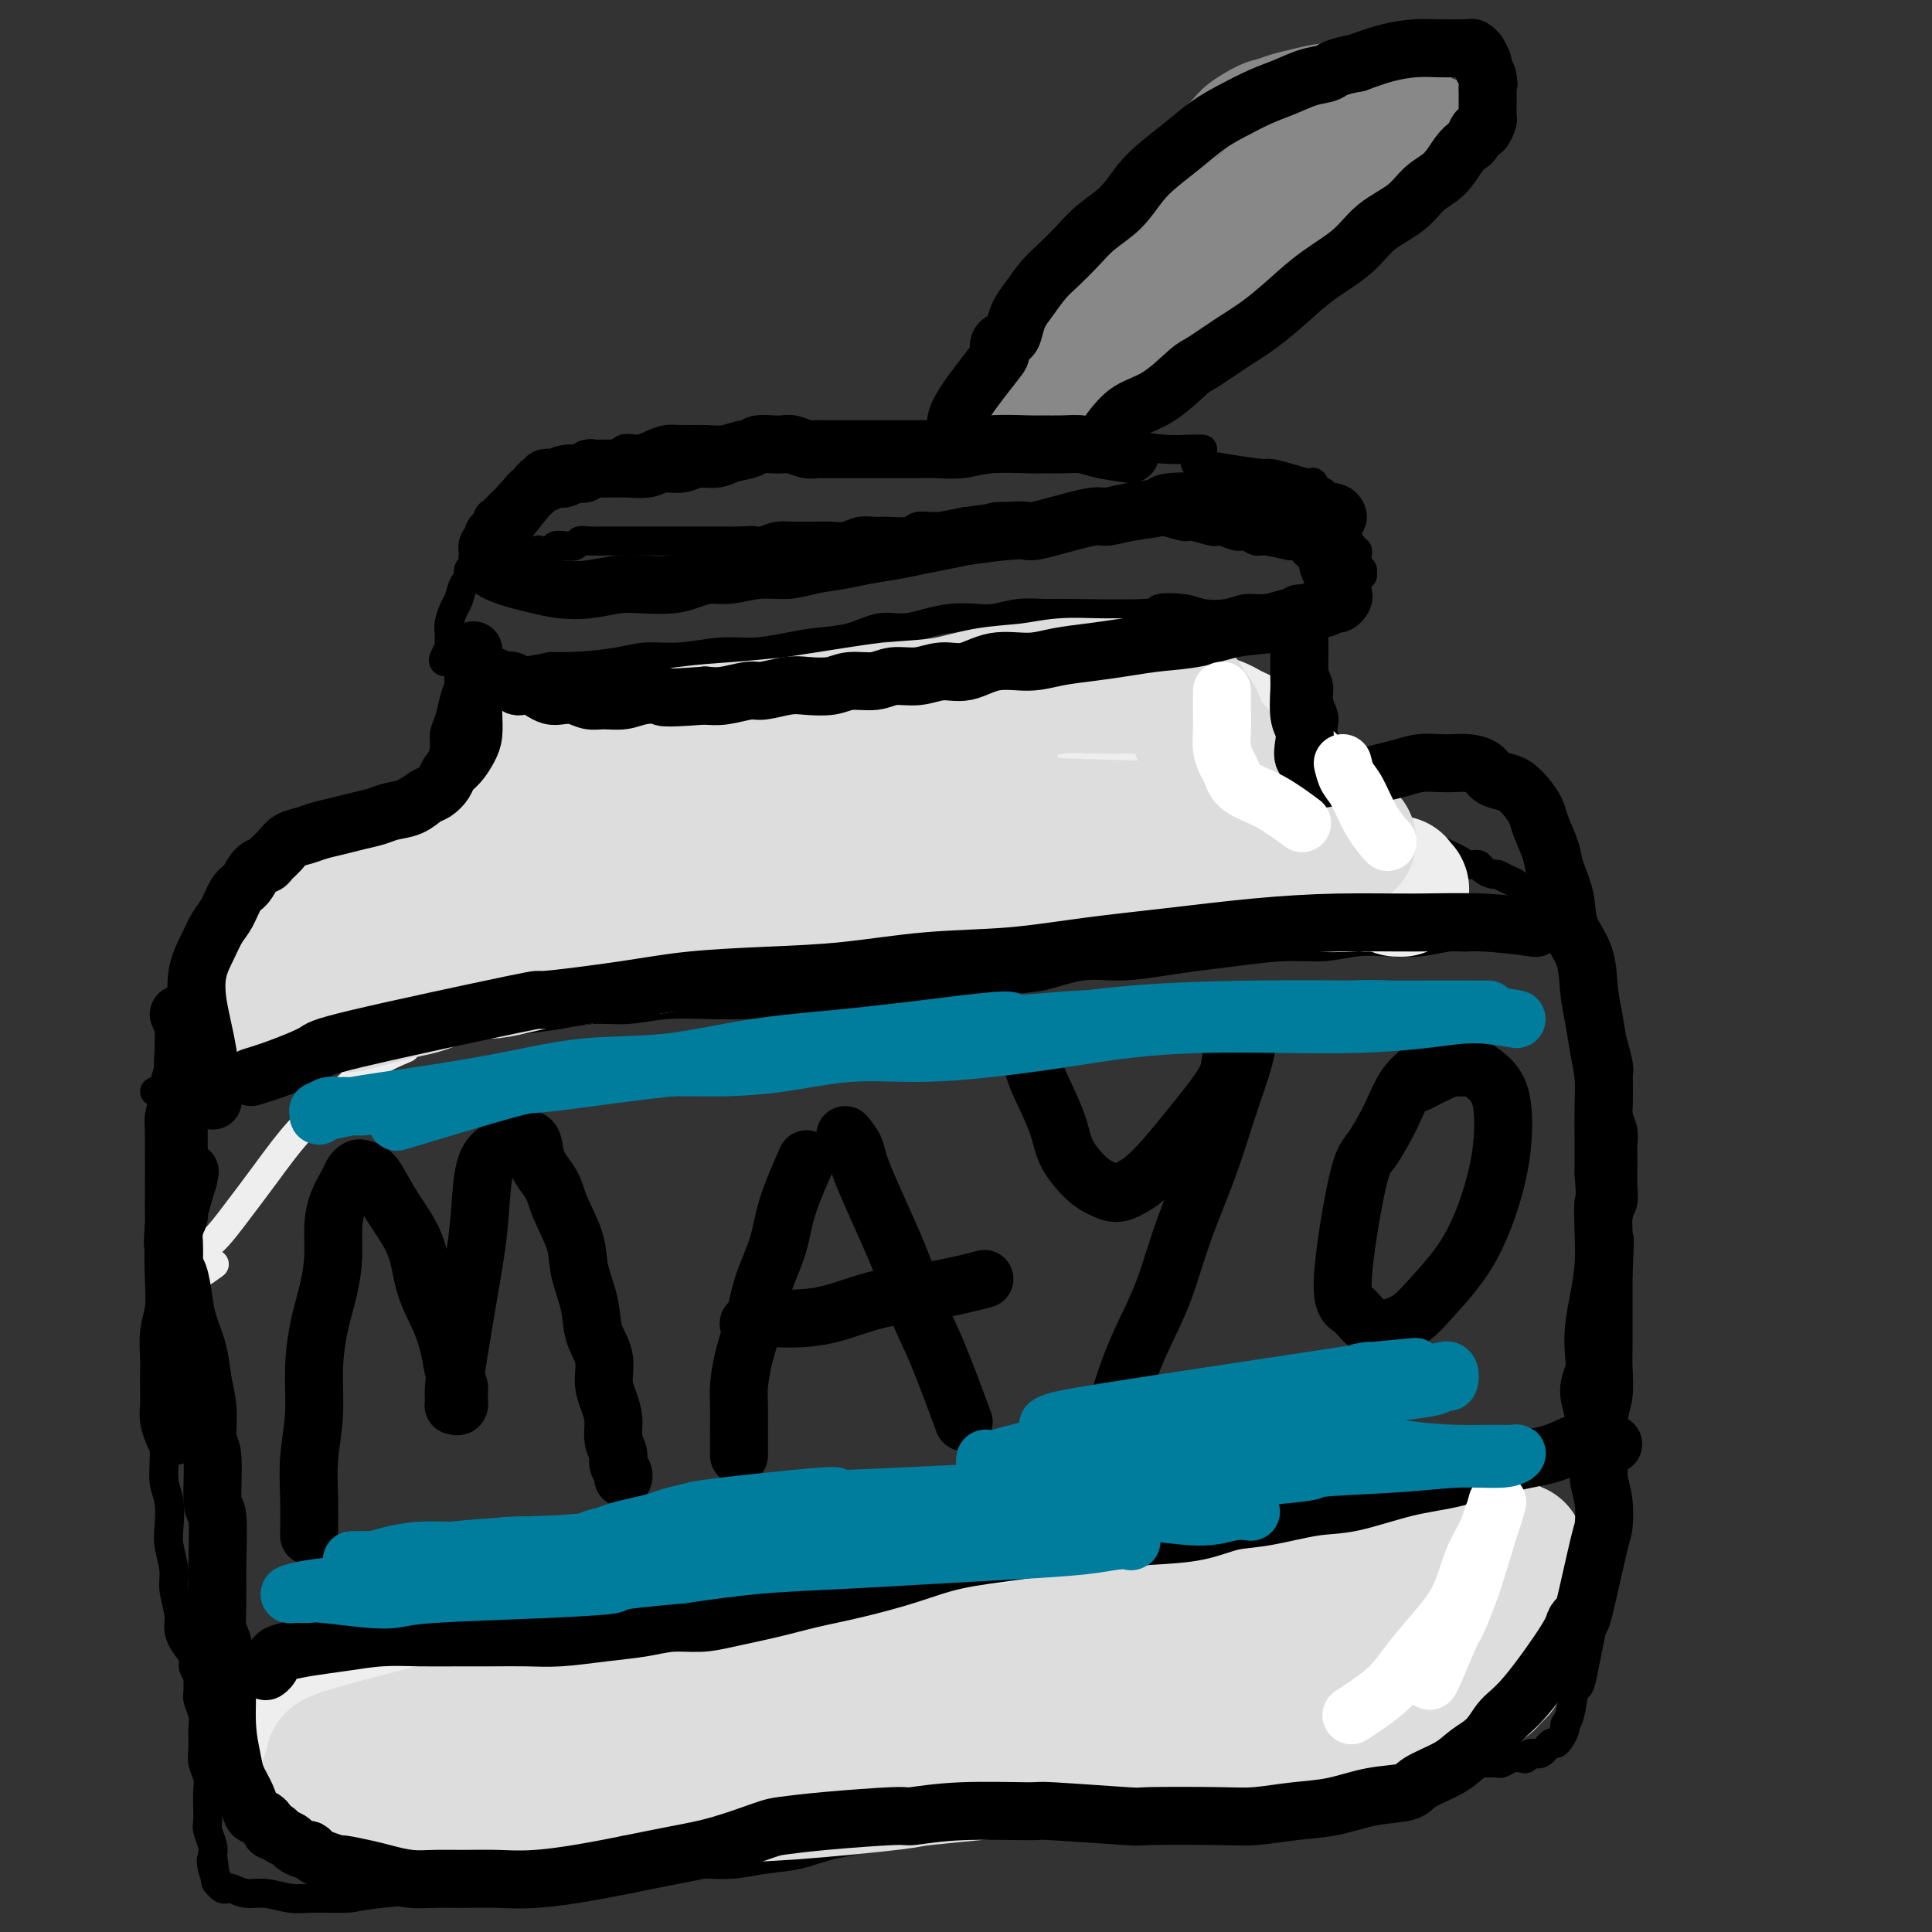 <svg viewBox='0 0 400 400' version='1.1' xmlns='http://www.w3.org/2000/svg' xmlns:xlink='http://www.w3.org/1999/xlink'><rect x="0" y="0" width="400" height="400" fill="#333333" stroke="none"/><g fill='none' stroke='#FFFFFF' stroke-width='6' stroke-linecap='round' stroke-linejoin='round'><path d='M241,155c-1.548,-0.423 -3.095,-0.845 -4,-1c-0.905,-0.155 -1.167,-0.041 -2,0c-0.833,0.041 -2.237,0.011 -3,0c-0.763,-0.011 -0.884,-0.003 -2,0c-1.116,0.003 -3.228,0.001 -5,0c-1.772,-0.001 -3.203,-0.000 -5,0c-1.797,0.000 -3.958,0.001 -6,0c-2.042,-0.001 -3.963,-0.003 -6,0c-2.037,0.003 -4.190,0.010 -6,0c-1.810,-0.010 -3.277,-0.037 -5,0c-1.723,0.037 -3.700,0.140 -5,0c-1.300,-0.140 -1.922,-0.521 -3,-1c-1.078,-0.479 -2.613,-1.057 -4,-1c-1.387,0.057 -2.625,0.748 -4,1c-1.375,0.252 -2.887,0.067 -4,0c-1.113,-0.067 -1.828,-0.014 -3,0c-1.172,0.014 -2.801,-0.010 -4,0c-1.199,0.010 -1.966,0.054 -3,0c-1.034,-0.054 -2.334,-0.207 -4,0c-1.666,0.207 -3.699,0.774 -5,1c-1.301,0.226 -1.869,0.112 -3,0c-1.131,-0.112 -2.823,-0.222 -4,0c-1.177,0.222 -1.838,0.777 -3,1c-1.162,0.223 -2.824,0.112 -4,0c-1.176,-0.112 -1.866,-0.227 -3,0c-1.134,0.227 -2.712,0.797 -4,1c-1.288,0.203 -2.284,0.040 -3,0c-0.716,-0.040 -1.150,0.042 -2,0c-0.850,-0.042 -2.115,-0.209 -3,0c-0.885,0.209 -1.388,0.792 -2,1c-0.612,0.208 -1.333,0.041 -2,0c-0.667,-0.041 -1.282,0.045 -2,0c-0.718,-0.045 -1.541,-0.222 -2,0c-0.459,0.222 -0.556,0.844 -1,1c-0.444,0.156 -1.235,-0.154 -2,0c-0.765,0.154 -1.504,0.773 -2,1c-0.496,0.227 -0.749,0.061 -1,0c-0.251,-0.061 -0.500,-0.017 -1,0c-0.500,0.017 -1.250,0.009 -2,0'/><path d='M112,159c-11.859,1.326 -5.008,1.140 -3,1c2.008,-0.140 -0.829,-0.235 -2,0c-1.171,0.235 -0.677,0.799 -1,1c-0.323,0.201 -1.463,0.039 -2,0c-0.537,-0.039 -0.469,0.046 -1,0c-0.531,-0.046 -1.659,-0.222 -2,0c-0.341,0.222 0.104,0.843 0,1c-0.104,0.157 -0.759,-0.150 -1,0c-0.241,0.150 -0.069,0.757 0,1c0.069,0.243 0.034,0.121 0,0'/></g>
<g fill='none' stroke='#000000' stroke-width='6' stroke-linecap='round' stroke-linejoin='round'><path d='M249,93c-0.877,-0.022 -1.755,-0.044 -3,0c-1.245,0.044 -2.858,0.155 -5,0c-2.142,-0.155 -4.815,-0.578 -7,-1c-2.185,-0.422 -3.884,-0.845 -6,-1c-2.116,-0.155 -4.649,-0.041 -7,0c-2.351,0.041 -4.520,0.011 -7,0c-2.480,-0.011 -5.270,-0.002 -8,0c-2.730,0.002 -5.401,-0.003 -8,0c-2.599,0.003 -5.127,0.015 -8,0c-2.873,-0.015 -6.092,-0.058 -9,0c-2.908,0.058 -5.506,0.215 -8,0c-2.494,-0.215 -4.885,-0.804 -7,-1c-2.115,-0.196 -3.952,0.000 -6,0c-2.048,-0.000 -4.305,-0.197 -6,0c-1.695,0.197 -2.827,0.787 -4,1c-1.173,0.213 -2.386,0.047 -4,0c-1.614,-0.047 -3.630,0.024 -5,0c-1.370,-0.024 -2.096,-0.142 -3,0c-0.904,0.142 -1.986,0.545 -3,1c-1.014,0.455 -1.959,0.963 -3,1c-1.041,0.037 -2.177,-0.398 -3,0c-0.823,0.398 -1.334,1.627 -2,2c-0.666,0.373 -1.488,-0.111 -2,0c-0.512,0.111 -0.714,0.818 -1,1c-0.286,0.182 -0.654,-0.161 -1,0c-0.346,0.161 -0.669,0.827 -1,1c-0.331,0.173 -0.670,-0.146 -1,0c-0.330,0.146 -0.653,0.757 -1,1c-0.347,0.243 -0.719,0.117 -1,0c-0.281,-0.117 -0.470,-0.224 -1,0c-0.530,0.224 -1.400,0.778 -2,1c-0.600,0.222 -0.930,0.112 -1,0c-0.070,-0.112 0.121,-0.226 0,0c-0.121,0.226 -0.555,0.793 -1,1c-0.445,0.207 -0.903,0.056 -1,0c-0.097,-0.056 0.166,-0.015 0,0c-0.166,0.015 -0.762,0.004 -1,0c-0.238,-0.004 -0.119,-0.002 0,0'/><path d='M112,100c-2.870,1.099 -1.543,0.346 -1,0c0.543,-0.346 0.304,-0.285 0,0c-0.304,0.285 -0.674,0.794 -1,1c-0.326,0.206 -0.608,0.108 -1,0c-0.392,-0.108 -0.892,-0.226 -1,0c-0.108,0.226 0.177,0.797 0,1c-0.177,0.203 -0.818,0.040 -1,0c-0.182,-0.040 0.093,0.044 0,0c-0.093,-0.044 -0.555,-0.214 -1,0c-0.445,0.214 -0.875,0.813 -1,1c-0.125,0.187 0.054,-0.039 0,0c-0.054,0.039 -0.340,0.343 -1,1c-0.660,0.657 -1.693,1.667 -2,2c-0.307,0.333 0.111,-0.013 0,0c-0.111,0.013 -0.752,0.384 -1,1c-0.248,0.616 -0.104,1.479 0,2c0.104,0.521 0.167,0.702 0,1c-0.167,0.298 -0.566,0.714 -1,1c-0.434,0.286 -0.905,0.443 -1,1c-0.095,0.557 0.186,1.516 0,2c-0.186,0.484 -0.837,0.495 -1,1c-0.163,0.505 0.164,1.504 0,2c-0.164,0.496 -0.817,0.488 -1,1c-0.183,0.512 0.105,1.545 0,2c-0.105,0.455 -0.602,0.334 -1,1c-0.398,0.666 -0.695,2.119 -1,3c-0.305,0.881 -0.617,1.191 -1,2c-0.383,0.809 -0.838,2.118 -1,3c-0.162,0.882 -0.030,1.336 0,2c0.030,0.664 -0.040,1.537 0,2c0.040,0.463 0.192,0.517 0,1c-0.192,0.483 -0.728,1.396 -1,2c-0.272,0.604 -0.281,0.898 0,1c0.281,0.102 0.851,0.012 1,0c0.149,-0.012 -0.122,0.053 0,0c0.122,-0.053 0.639,-0.225 1,0c0.361,0.225 0.566,0.846 1,1c0.434,0.154 1.097,-0.158 2,0c0.903,0.158 2.046,0.784 3,1c0.954,0.216 1.718,0.020 3,0c1.282,-0.020 3.080,0.137 5,0c1.920,-0.137 3.960,-0.569 6,-1'/><path d='M114,138c6.296,0.148 11.034,-0.481 14,-1c2.966,-0.519 4.158,-0.926 6,-1c1.842,-0.074 4.335,0.187 7,0c2.665,-0.187 5.502,-0.822 8,-1c2.498,-0.178 4.656,0.102 7,0c2.344,-0.102 4.874,-0.587 7,-1c2.126,-0.413 3.849,-0.754 6,-1c2.151,-0.246 4.731,-0.395 7,-1c2.269,-0.605 4.228,-1.665 6,-2c1.772,-0.335 3.358,0.055 5,0c1.642,-0.055 3.340,-0.554 5,-1c1.660,-0.446 3.282,-0.837 5,-1c1.718,-0.163 3.532,-0.096 5,0c1.468,0.096 2.592,0.223 4,0c1.408,-0.223 3.101,-0.795 5,-1c1.899,-0.205 4.003,-0.042 5,0c0.997,0.042 0.887,-0.038 5,0c4.113,0.038 12.448,0.193 16,0c3.552,-0.193 2.319,-0.735 3,-1c0.681,-0.265 3.276,-0.252 5,0c1.724,0.252 2.577,0.743 4,1c1.423,0.257 3.416,0.279 5,0c1.584,-0.279 2.759,-0.859 4,-1c1.241,-0.141 2.549,0.155 4,0c1.451,-0.155 3.046,-0.763 4,-1c0.954,-0.237 1.266,-0.105 2,0c0.734,0.105 1.889,0.183 3,0c1.111,-0.183 2.177,-0.627 3,-1c0.823,-0.373 1.401,-0.673 2,-1c0.599,-0.327 1.217,-0.680 2,-1c0.783,-0.320 1.730,-0.608 2,-1c0.270,-0.392 -0.138,-0.889 0,-1c0.138,-0.111 0.821,0.162 1,0c0.179,-0.162 -0.147,-0.760 0,-1c0.147,-0.240 0.768,-0.121 1,0c0.232,0.121 0.076,0.244 0,0c-0.076,-0.244 -0.073,-0.857 0,-1c0.073,-0.143 0.217,0.182 0,0c-0.217,-0.182 -0.794,-0.871 -1,-1c-0.206,-0.129 -0.041,0.302 0,0c0.041,-0.302 -0.040,-1.339 0,-2c0.040,-0.661 0.203,-0.947 0,-1c-0.203,-0.053 -0.772,0.128 -1,0c-0.228,-0.128 -0.114,-0.564 0,-1'/><path d='M280,113c-0.533,-0.936 -0.864,-0.776 -1,-1c-0.136,-0.224 -0.075,-0.834 0,-1c0.075,-0.166 0.165,0.110 0,0c-0.165,-0.110 -0.584,-0.608 -1,-1c-0.416,-0.392 -0.830,-0.679 -1,-1c-0.170,-0.321 -0.097,-0.677 0,-1c0.097,-0.323 0.218,-0.613 0,-1c-0.218,-0.387 -0.775,-0.872 -1,-1c-0.225,-0.128 -0.116,0.102 0,0c0.116,-0.102 0.241,-0.535 0,-1c-0.241,-0.465 -0.848,-0.962 -1,-1c-0.152,-0.038 0.153,0.384 0,0c-0.153,-0.384 -0.762,-1.575 -1,-2c-0.238,-0.425 -0.103,-0.085 0,0c0.103,0.085 0.174,-0.085 0,0c-0.174,0.085 -0.593,0.425 -1,0c-0.407,-0.425 -0.801,-1.616 -1,-2c-0.199,-0.384 -0.203,0.038 -1,0c-0.797,-0.038 -2.386,-0.536 -4,-1c-1.614,-0.464 -3.253,-0.895 -4,-1c-0.747,-0.105 -0.602,0.116 -2,0c-1.398,-0.116 -4.338,-0.570 -7,-1c-2.662,-0.430 -5.046,-0.837 -6,-1c-0.954,-0.163 -0.477,-0.081 0,0'/><path d='M267,113c-1.937,-0.455 -3.874,-0.911 -5,-1c-1.126,-0.089 -1.440,0.187 -2,0c-0.560,-0.187 -1.365,-0.839 -2,-1c-0.635,-0.161 -1.098,0.168 -2,0c-0.902,-0.168 -2.241,-0.834 -3,-1c-0.759,-0.166 -0.939,0.167 -2,0c-1.061,-0.167 -3.004,-0.833 -4,-1c-0.996,-0.167 -1.046,0.166 -2,0c-0.954,-0.166 -2.814,-0.829 -4,-1c-1.186,-0.171 -1.700,0.150 -3,0c-1.300,-0.150 -3.386,-0.772 -5,-1c-1.614,-0.228 -2.756,-0.061 -4,0c-1.244,0.061 -2.590,0.017 -4,0c-1.410,-0.017 -2.885,-0.005 -4,0c-1.115,0.005 -1.872,0.004 -3,0c-1.128,-0.004 -2.628,-0.011 -4,0c-1.372,0.011 -2.617,0.041 -4,0c-1.383,-0.041 -2.905,-0.154 -4,0c-1.095,0.154 -1.764,0.576 -3,1c-1.236,0.424 -3.039,0.849 -4,1c-0.961,0.151 -1.079,0.026 -2,0c-0.921,-0.026 -2.644,0.046 -4,0c-1.356,-0.046 -2.344,-0.209 -3,0c-0.656,0.209 -0.980,0.792 -2,1c-1.020,0.208 -2.737,0.042 -4,0c-1.263,-0.042 -2.071,0.041 -3,0c-0.929,-0.041 -1.977,-0.207 -3,0c-1.023,0.207 -2.020,0.788 -3,1c-0.980,0.212 -1.942,0.056 -3,0c-1.058,-0.056 -2.212,-0.012 -3,0c-0.788,0.012 -1.211,-0.007 -2,0c-0.789,0.007 -1.943,0.040 -3,0c-1.057,-0.040 -2.016,-0.154 -3,0c-0.984,0.154 -1.992,0.577 -3,1'/><path d='M158,112c-12.220,0.774 -5.269,0.207 -3,0c2.269,-0.207 -0.144,-0.056 -2,0c-1.856,0.056 -3.153,0.015 -4,0c-0.847,-0.015 -1.242,-0.004 -2,0c-0.758,0.004 -1.880,0.001 -3,0c-1.120,-0.001 -2.240,-0.000 -3,0c-0.760,0.000 -1.162,0.000 -2,0c-0.838,-0.000 -2.112,0.000 -3,0c-0.888,-0.000 -1.391,-0.000 -2,0c-0.609,0.000 -1.325,0.000 -2,0c-0.675,-0.000 -1.308,-0.001 -2,0c-0.692,0.001 -1.441,0.004 -2,0c-0.559,-0.004 -0.926,-0.015 -2,0c-1.074,0.015 -2.855,0.056 -4,0c-1.145,-0.056 -1.654,-0.207 -2,0c-0.346,0.207 -0.531,0.774 -1,1c-0.469,0.226 -1.224,0.112 -2,0c-0.776,-0.112 -1.573,-0.222 -2,0c-0.427,0.222 -0.485,0.775 -1,1c-0.515,0.225 -1.486,0.121 -2,0c-0.514,-0.121 -0.571,-0.258 -1,0c-0.429,0.258 -1.229,0.910 -2,1c-0.771,0.090 -1.513,-0.382 -2,0c-0.487,0.382 -0.718,1.618 -1,2c-0.282,0.382 -0.614,-0.089 -1,0c-0.386,0.089 -0.824,0.740 -1,1c-0.176,0.260 -0.088,0.130 0,0'/><path d='M95,142c-0.341,0.887 -0.683,1.775 -1,3c-0.317,1.225 -0.610,2.789 -1,4c-0.390,1.211 -0.878,2.071 -1,3c-0.122,0.929 0.121,1.927 0,3c-0.121,1.073 -0.607,2.221 -1,3c-0.393,0.779 -0.693,1.188 -1,2c-0.307,0.812 -0.621,2.026 -1,3c-0.379,0.974 -0.823,1.707 -1,2c-0.177,0.293 -0.089,0.147 0,0'/><path d='M99,142c0.098,2.050 0.196,4.100 0,5c-0.196,0.900 -0.686,0.650 -1,1c-0.314,0.350 -0.450,1.301 -1,2c-0.550,0.699 -1.513,1.146 -2,2c-0.487,0.854 -0.500,2.117 -1,3c-0.500,0.883 -1.489,1.388 -2,2c-0.511,0.612 -0.544,1.333 -1,2c-0.456,0.667 -1.333,1.282 -2,2c-0.667,0.718 -1.122,1.540 -2,2c-0.878,0.460 -2.178,0.557 -3,1c-0.822,0.443 -1.167,1.231 -2,2c-0.833,0.769 -2.155,1.517 -3,2c-0.845,0.483 -1.213,0.700 -2,1c-0.787,0.300 -1.991,0.682 -3,1c-1.009,0.318 -1.821,0.573 -3,1c-1.179,0.427 -2.725,1.028 -4,2c-1.275,0.972 -2.278,2.316 -3,3c-0.722,0.684 -1.163,0.709 -2,1c-0.837,0.291 -2.070,0.847 -3,1c-0.930,0.153 -1.559,-0.099 -2,0c-0.441,0.099 -0.696,0.548 -1,1c-0.304,0.452 -0.659,0.908 -1,1c-0.341,0.092 -0.669,-0.178 -1,0c-0.331,0.178 -0.666,0.806 -1,1c-0.334,0.194 -0.668,-0.046 -1,0c-0.332,0.046 -0.661,0.378 -1,1c-0.339,0.622 -0.686,1.536 -1,2c-0.314,0.464 -0.594,0.480 -1,1c-0.406,0.520 -0.938,1.546 -1,2c-0.062,0.454 0.344,0.337 0,1c-0.344,0.663 -1.440,2.106 -2,3c-0.560,0.894 -0.583,1.240 -1,2c-0.417,0.760 -1.228,1.935 -2,3c-0.772,1.065 -1.506,2.018 -2,3c-0.494,0.982 -0.747,1.991 -1,3'/><path d='M40,202c-2.437,3.890 -2.029,3.117 -2,3c0.029,-0.117 -0.322,0.424 -1,3c-0.678,2.576 -1.684,7.186 -2,10c-0.316,2.814 0.059,3.831 0,5c-0.059,1.169 -0.552,2.488 -1,4c-0.448,1.512 -0.852,3.216 -1,4c-0.148,0.784 -0.041,0.648 0,4c0.041,3.352 0.015,10.193 0,13c-0.015,2.807 -0.018,1.579 0,2c0.018,0.421 0.057,2.489 0,5c-0.057,2.511 -0.212,5.463 0,8c0.212,2.537 0.789,4.659 1,6c0.211,1.341 0.057,1.902 0,4c-0.057,2.098 -0.015,5.733 0,8c0.015,2.267 0.003,3.166 0,5c-0.003,1.834 0.003,4.604 0,6c-0.003,1.396 -0.015,1.420 0,3c0.015,1.580 0.055,4.718 0,7c-0.055,2.282 -0.207,3.710 0,5c0.207,1.290 0.772,2.444 1,4c0.228,1.556 0.117,3.516 0,5c-0.117,1.484 -0.242,2.494 0,4c0.242,1.506 0.851,3.508 1,5c0.149,1.492 -0.163,2.472 0,4c0.163,1.528 0.799,3.602 1,5c0.201,1.398 -0.033,2.119 0,3c0.033,0.881 0.335,1.923 1,3c0.665,1.077 1.695,2.190 2,3c0.305,0.810 -0.116,1.318 0,2c0.116,0.682 0.767,1.537 1,2c0.233,0.463 0.048,0.535 0,1c-0.048,0.465 0.040,1.325 0,2c-0.040,0.675 -0.208,1.167 0,2c0.208,0.833 0.792,2.008 1,3c0.208,0.992 0.042,1.802 0,3c-0.042,1.198 0.041,2.785 0,4c-0.041,1.215 -0.207,2.059 0,3c0.207,0.941 0.787,1.980 1,3c0.213,1.020 0.061,2.020 0,3c-0.061,0.980 -0.030,1.939 0,3c0.030,1.061 0.060,2.222 0,3c-0.060,0.778 -0.208,1.171 0,2c0.208,0.829 0.774,2.094 1,3c0.226,0.906 0.113,1.453 0,2'/><path d='M44,384c1.408,10.321 0.429,4.123 0,2c-0.429,-2.123 -0.308,-0.173 0,1c0.308,1.173 0.804,1.568 1,2c0.196,0.432 0.093,0.899 0,1c-0.093,0.101 -0.174,-0.165 0,0c0.174,0.165 0.604,0.761 1,1c0.396,0.239 0.759,0.120 1,0c0.241,-0.120 0.360,-0.243 1,0c0.640,0.243 1.800,0.850 3,1c1.200,0.150 2.439,-0.158 4,0c1.561,0.158 3.443,0.782 5,1c1.557,0.218 2.789,0.031 5,0c2.211,-0.031 5.400,0.094 7,0c1.600,-0.094 1.611,-0.408 7,-1c5.389,-0.592 16.155,-1.464 22,-2c5.845,-0.536 6.769,-0.736 9,-1c2.231,-0.264 5.767,-0.592 9,-1c3.233,-0.408 6.161,-0.897 9,-1c2.839,-0.103 5.587,0.181 8,0c2.413,-0.181 4.490,-0.825 7,-1c2.510,-0.175 5.451,0.121 8,0c2.549,-0.121 4.704,-0.657 7,-1c2.296,-0.343 4.732,-0.493 7,-1c2.268,-0.507 4.367,-1.369 7,-2c2.633,-0.631 5.801,-1.030 9,-2c3.199,-0.970 6.428,-2.513 9,-3c2.572,-0.487 4.486,0.080 7,0c2.514,-0.080 5.626,-0.809 8,-1c2.374,-0.191 4.009,0.156 6,0c1.991,-0.156 4.336,-0.815 6,-1c1.664,-0.185 2.645,0.106 4,0c1.355,-0.106 3.085,-0.607 5,-1c1.915,-0.393 4.017,-0.679 6,-1c1.983,-0.321 3.849,-0.679 6,-1c2.151,-0.321 4.588,-0.607 7,-1c2.412,-0.393 4.799,-0.894 7,-1c2.201,-0.106 4.217,0.183 6,0c1.783,-0.183 3.334,-0.837 5,-1c1.666,-0.163 3.447,0.167 5,0c1.553,-0.167 2.877,-0.829 4,-1c1.123,-0.171 2.043,0.150 3,0c0.957,-0.150 1.950,-0.771 3,-1c1.050,-0.229 2.157,-0.065 3,0c0.843,0.065 1.421,0.033 2,0'/><path d='M283,367c15.209,-1.790 6.730,-1.264 4,-1c-2.730,0.264 0.288,0.267 2,0c1.712,-0.267 2.118,-0.804 3,-1c0.882,-0.196 2.239,-0.053 3,0c0.761,0.053 0.927,0.014 2,0c1.073,-0.014 3.055,-0.004 4,0c0.945,0.004 0.855,0.001 1,0c0.145,-0.001 0.525,-0.001 1,0c0.475,0.001 1.044,0.001 2,0c0.956,-0.001 2.301,-0.004 3,0c0.699,0.004 0.754,0.015 1,0c0.246,-0.015 0.682,-0.055 1,0c0.318,0.055 0.518,0.207 1,0c0.482,-0.207 1.245,-0.771 2,-1c0.755,-0.229 1.501,-0.122 2,0c0.499,0.122 0.750,0.257 1,0c0.250,-0.257 0.501,-0.908 1,-1c0.499,-0.092 1.248,0.375 2,0c0.752,-0.375 1.507,-1.592 2,-2c0.493,-0.408 0.724,-0.007 1,0c0.276,0.007 0.599,-0.381 1,-1c0.401,-0.619 0.881,-1.469 1,-2c0.119,-0.531 -0.123,-0.742 0,-1c0.123,-0.258 0.610,-0.564 1,-2c0.390,-1.436 0.682,-4.004 1,-5c0.318,-0.996 0.662,-0.420 1,-1c0.338,-0.580 0.669,-2.315 1,-4c0.331,-1.685 0.662,-3.321 1,-5c0.338,-1.679 0.682,-3.403 1,-5c0.318,-1.597 0.611,-3.069 1,-5c0.389,-1.931 0.875,-4.323 1,-6c0.125,-1.677 -0.111,-2.640 0,-5c0.111,-2.360 0.569,-6.117 1,-9c0.431,-2.883 0.833,-4.893 1,-6c0.167,-1.107 0.097,-1.310 0,-3c-0.097,-1.690 -0.222,-4.868 0,-7c0.222,-2.132 0.792,-3.219 1,-5c0.208,-1.781 0.056,-4.256 0,-6c-0.056,-1.744 -0.015,-2.757 0,-4c0.015,-1.243 0.004,-2.715 0,-4c-0.004,-1.285 -0.001,-2.385 0,-4c0.001,-1.615 0.000,-3.747 0,-5c-0.000,-1.253 -0.000,-1.626 0,-2'/><path d='M335,264c0.480,-10.598 0.181,-7.093 0,-7c-0.181,0.093 -0.245,-3.225 0,-5c0.245,-1.775 0.797,-2.008 1,-3c0.203,-0.992 0.055,-2.744 0,-4c-0.055,-1.256 -0.019,-2.017 0,-3c0.019,-0.983 0.019,-2.188 0,-3c-0.019,-0.812 -0.058,-1.231 0,-2c0.058,-0.769 0.211,-1.886 0,-3c-0.211,-1.114 -0.787,-2.223 -1,-3c-0.213,-0.777 -0.063,-1.221 0,-2c0.063,-0.779 0.038,-1.893 0,-3c-0.038,-1.107 -0.090,-2.207 0,-3c0.090,-0.793 0.322,-1.280 0,-3c-0.322,-1.720 -1.200,-4.673 -2,-7c-0.800,-2.327 -1.524,-4.028 -2,-5c-0.476,-0.972 -0.706,-1.216 -1,-2c-0.294,-0.784 -0.653,-2.108 -1,-3c-0.347,-0.892 -0.681,-1.352 -1,-2c-0.319,-0.648 -0.624,-1.483 -1,-2c-0.376,-0.517 -0.823,-0.716 -1,-1c-0.177,-0.284 -0.085,-0.652 0,-1c0.085,-0.348 0.164,-0.675 0,-1c-0.164,-0.325 -0.569,-0.649 -1,-1c-0.431,-0.351 -0.888,-0.728 -1,-1c-0.112,-0.272 0.121,-0.440 0,-1c-0.121,-0.560 -0.596,-1.512 -1,-2c-0.404,-0.488 -0.738,-0.512 -1,-1c-0.262,-0.488 -0.451,-1.441 -1,-2c-0.549,-0.559 -1.457,-0.723 -2,-1c-0.543,-0.277 -0.722,-0.666 -1,-1c-0.278,-0.334 -0.654,-0.614 -1,-1c-0.346,-0.386 -0.660,-0.878 -1,-1c-0.340,-0.122 -0.706,0.126 -1,0c-0.294,-0.126 -0.517,-0.625 -1,-1c-0.483,-0.375 -1.228,-0.626 -2,-1c-0.772,-0.374 -1.572,-0.870 -2,-1c-0.428,-0.130 -0.485,0.106 -1,0c-0.515,-0.106 -1.489,-0.553 -2,-1c-0.511,-0.447 -0.560,-0.893 -1,-1c-0.440,-0.107 -1.273,0.126 -2,0c-0.727,-0.126 -1.350,-0.611 -2,-1c-0.650,-0.389 -1.329,-0.683 -2,-1c-0.671,-0.317 -1.336,-0.659 -2,-1'/><path d='M298,176c-4.307,-2.262 -3.573,-1.916 -4,-2c-0.427,-0.084 -2.015,-0.599 -3,-1c-0.985,-0.401 -1.367,-0.689 -2,-1c-0.633,-0.311 -1.517,-0.647 -2,-1c-0.483,-0.353 -0.563,-0.724 -1,-1c-0.437,-0.276 -1.229,-0.458 -2,-1c-0.771,-0.542 -1.520,-1.443 -2,-2c-0.480,-0.557 -0.692,-0.768 -1,-1c-0.308,-0.232 -0.714,-0.485 -1,-1c-0.286,-0.515 -0.454,-1.292 -1,-2c-0.546,-0.708 -1.471,-1.348 -2,-2c-0.529,-0.652 -0.664,-1.315 -1,-2c-0.336,-0.685 -0.874,-1.390 -1,-2c-0.126,-0.610 0.158,-1.125 0,-2c-0.158,-0.875 -0.759,-2.110 -1,-3c-0.241,-0.890 -0.121,-1.434 0,-2c0.121,-0.566 0.243,-1.152 0,-2c-0.243,-0.848 -0.850,-1.957 -1,-3c-0.150,-1.043 0.156,-2.020 0,-3c-0.156,-0.980 -0.774,-1.961 -1,-3c-0.226,-1.039 -0.061,-2.134 0,-3c0.061,-0.866 0.016,-1.502 0,-2c-0.016,-0.498 -0.005,-0.856 0,-1c0.005,-0.144 0.002,-0.072 0,0'/><path d='M198,85c0.565,-1.117 1.130,-2.234 2,-3c0.870,-0.766 2.045,-1.183 3,-2c0.955,-0.817 1.692,-2.036 2,-3c0.308,-0.964 0.188,-1.675 1,-3c0.812,-1.325 2.555,-3.266 4,-5c1.445,-1.734 2.590,-3.261 4,-5c1.410,-1.739 3.083,-3.689 4,-5c0.917,-1.311 1.077,-1.985 2,-3c0.923,-1.015 2.610,-2.373 4,-4c1.390,-1.627 2.482,-3.523 4,-5c1.518,-1.477 3.460,-2.535 5,-4c1.540,-1.465 2.677,-3.337 4,-5c1.323,-1.663 2.833,-3.117 4,-4c1.167,-0.883 1.992,-1.196 3,-2c1.008,-0.804 2.199,-2.098 3,-3c0.801,-0.902 1.212,-1.411 2,-2c0.788,-0.589 1.953,-1.257 3,-2c1.047,-0.743 1.975,-1.561 3,-2c1.025,-0.439 2.148,-0.498 3,-1c0.852,-0.502 1.435,-1.447 2,-2c0.565,-0.553 1.113,-0.713 2,-1c0.887,-0.287 2.114,-0.702 3,-1c0.886,-0.298 1.430,-0.480 2,-1c0.570,-0.520 1.167,-1.378 2,-2c0.833,-0.622 1.903,-1.008 3,-1c1.097,0.008 2.222,0.410 3,0c0.778,-0.410 1.208,-1.630 2,-2c0.792,-0.370 1.944,0.112 3,0c1.056,-0.112 2.015,-0.818 3,-1c0.985,-0.182 1.997,0.161 3,0c1.003,-0.161 1.998,-0.825 3,-1c1.002,-0.175 2.012,0.138 3,0c0.988,-0.138 1.956,-0.728 3,-1c1.044,-0.272 2.166,-0.227 3,0c0.834,0.227 1.381,0.636 2,1c0.619,0.364 1.309,0.682 2,1'/><path d='M302,11c4.951,0.024 4.828,0.584 5,1c0.172,0.416 0.638,0.689 1,1c0.362,0.311 0.620,0.660 1,1c0.380,0.340 0.883,0.672 1,1c0.117,0.328 -0.150,0.654 0,1c0.150,0.346 0.717,0.712 1,1c0.283,0.288 0.281,0.498 0,1c-0.281,0.502 -0.840,1.295 -1,2c-0.160,0.705 0.081,1.322 0,2c-0.081,0.678 -0.483,1.417 -1,2c-0.517,0.583 -1.150,1.010 -2,2c-0.850,0.990 -1.916,2.544 -3,4c-1.084,1.456 -2.185,2.813 -3,4c-0.815,1.187 -1.345,2.202 -3,4c-1.655,1.798 -4.435,4.378 -6,6c-1.565,1.622 -1.916,2.286 -5,5c-3.084,2.714 -8.903,7.476 -12,10c-3.097,2.524 -3.473,2.808 -4,3c-0.527,0.192 -1.207,0.292 -2,1c-0.793,0.708 -1.700,2.023 -3,3c-1.300,0.977 -2.993,1.616 -4,2c-1.007,0.384 -1.327,0.512 -2,1c-0.673,0.488 -1.698,1.334 -3,2c-1.302,0.666 -2.880,1.152 -4,2c-1.120,0.848 -1.782,2.058 -3,3c-1.218,0.942 -2.993,1.614 -4,2c-1.007,0.386 -1.247,0.484 -2,1c-0.753,0.516 -2.018,1.449 -3,2c-0.982,0.551 -1.681,0.721 -2,1c-0.319,0.279 -0.259,0.666 -1,1c-0.741,0.334 -2.285,0.615 -3,1c-0.715,0.385 -0.601,0.873 -1,1c-0.399,0.127 -1.310,-0.106 -2,0c-0.690,0.106 -1.159,0.550 -2,1c-0.841,0.450 -2.054,0.905 -3,1c-0.946,0.095 -1.625,-0.170 -2,0c-0.375,0.170 -0.447,0.777 -1,1c-0.553,0.223 -1.587,0.064 -2,0c-0.413,-0.064 -0.207,-0.032 0,0'/><path d='M32,226c2.954,-1.512 5.908,-3.025 8,-4c2.092,-0.975 3.322,-1.413 5,-2c1.678,-0.587 3.803,-1.324 6,-2c2.197,-0.676 4.465,-1.292 7,-2c2.535,-0.708 5.335,-1.509 8,-2c2.665,-0.491 5.194,-0.670 8,-1c2.806,-0.330 5.890,-0.809 9,-1c3.110,-0.191 6.248,-0.094 9,0c2.752,0.094 5.118,0.184 8,0c2.882,-0.184 6.280,-0.641 9,-1c2.720,-0.359 4.763,-0.618 7,-1c2.237,-0.382 4.669,-0.887 7,-1c2.331,-0.113 4.561,0.166 7,0c2.439,-0.166 5.088,-0.775 8,-1c2.912,-0.225 6.089,-0.064 9,0c2.911,0.064 5.558,0.032 8,0c2.442,-0.032 4.680,-0.064 7,0c2.320,0.064 4.721,0.226 7,0c2.279,-0.226 4.436,-0.838 7,-1c2.564,-0.162 5.537,0.127 8,0c2.463,-0.127 4.418,-0.669 7,-1c2.582,-0.331 5.793,-0.452 9,-1c3.207,-0.548 6.411,-1.523 9,-2c2.589,-0.477 4.563,-0.457 7,-1c2.437,-0.543 5.336,-1.651 8,-2c2.664,-0.349 5.091,0.060 8,0c2.909,-0.060 6.299,-0.589 9,-1c2.701,-0.411 4.714,-0.702 7,-1c2.286,-0.298 4.846,-0.602 8,-1c3.154,-0.398 6.901,-0.890 10,-1c3.099,-0.110 5.550,0.163 8,0c2.450,-0.163 4.898,-0.761 7,-1c2.102,-0.239 3.858,-0.119 6,0c2.142,0.119 4.670,0.239 7,0c2.330,-0.239 4.461,-0.835 6,-1c1.539,-0.165 2.485,0.100 4,0c1.515,-0.100 3.600,-0.565 5,-1c1.400,-0.435 2.114,-0.838 3,-1c0.886,-0.162 1.943,-0.081 3,0'/><path d='M315,192c20.448,-2.547 6.068,-1.415 1,-1c-5.068,0.415 -0.822,0.111 1,0c1.822,-0.111 1.221,-0.030 1,0c-0.221,0.030 -0.063,0.009 0,0c0.063,-0.009 0.032,-0.004 0,0'/><path d='M327,318c-2.958,0.312 -5.916,0.623 -8,1c-2.084,0.377 -3.294,0.819 -5,1c-1.706,0.181 -3.909,0.099 -6,0c-2.091,-0.099 -4.070,-0.216 -6,0c-1.930,0.216 -3.810,0.765 -6,1c-2.190,0.235 -4.689,0.157 -7,0c-2.311,-0.157 -4.434,-0.392 -7,0c-2.566,0.392 -5.575,1.412 -8,2c-2.425,0.588 -4.266,0.745 -7,1c-2.734,0.255 -6.362,0.607 -9,1c-2.638,0.393 -4.285,0.825 -7,1c-2.715,0.175 -6.497,0.092 -10,0c-3.503,-0.092 -6.727,-0.194 -10,0c-3.273,0.194 -6.594,0.685 -10,1c-3.406,0.315 -6.895,0.452 -10,1c-3.105,0.548 -5.824,1.505 -9,2c-3.176,0.495 -6.809,0.529 -10,1c-3.191,0.471 -5.940,1.379 -9,2c-3.060,0.621 -6.431,0.955 -9,1c-2.569,0.045 -4.334,-0.199 -7,0c-2.666,0.199 -6.231,0.841 -9,1c-2.769,0.159 -4.742,-0.164 -7,0c-2.258,0.164 -4.801,0.814 -7,1c-2.199,0.186 -4.053,-0.091 -6,0c-1.947,0.091 -3.987,0.550 -6,1c-2.013,0.450 -4.001,0.891 -6,1c-1.999,0.109 -4.011,-0.115 -6,0c-1.989,0.115 -3.954,0.570 -6,1c-2.046,0.430 -4.171,0.837 -6,1c-1.829,0.163 -3.360,0.082 -5,0c-1.640,-0.082 -3.388,-0.166 -5,0c-1.612,0.166 -3.088,0.583 -5,1c-1.912,0.417 -4.261,0.833 -6,1c-1.739,0.167 -2.870,0.083 -4,0'/><path d='M83,342c-38.470,3.951 -12.646,1.829 -4,1c8.646,-0.829 0.112,-0.366 -4,0c-4.112,0.366 -3.802,0.634 -4,1c-0.198,0.366 -0.902,0.830 -2,1c-1.098,0.170 -2.588,0.046 -3,0c-0.412,-0.046 0.255,-0.012 0,0c-0.255,0.012 -1.431,0.003 -2,0c-0.569,-0.003 -0.530,-0.001 -1,0c-0.470,0.001 -1.451,0.000 -2,0c-0.549,-0.000 -0.668,-0.000 -1,0c-0.332,0.000 -0.876,0.000 -1,0c-0.124,-0.000 0.173,-0.000 0,0c-0.173,0.000 -0.816,0.000 -1,0c-0.184,-0.000 0.092,-0.000 0,0c-0.092,0.000 -0.550,0.000 -1,0c-0.450,-0.000 -0.890,-0.000 -1,0c-0.110,0.000 0.112,0.000 0,0c-0.112,-0.000 -0.556,-0.000 -1,0c-0.444,0.000 -0.889,0.000 -1,0c-0.111,-0.000 0.110,-0.000 0,0c-0.110,0.000 -0.551,0.000 -1,0c-0.449,-0.000 -0.905,-0.000 -1,0c-0.095,0.000 0.170,0.000 0,0c-0.170,-0.000 -0.777,-0.000 -1,0c-0.223,0.000 -0.064,0.000 0,0c0.064,-0.000 0.032,-0.000 0,0'/></g>
<g fill='none' stroke='#EEEEEE' stroke-width='6' stroke-linecap='round' stroke-linejoin='round'><path d='M84,217c-2.075,0.877 -4.150,1.755 -6,3c-1.850,1.245 -3.474,2.858 -6,5c-2.526,2.142 -5.954,4.814 -9,8c-3.046,3.186 -5.708,6.888 -8,10c-2.292,3.112 -4.212,5.636 -6,8c-1.788,2.364 -3.444,4.568 -5,6c-1.556,1.432 -3.012,2.092 -4,3c-0.988,0.908 -1.507,2.063 -2,3c-0.493,0.937 -0.958,1.655 -1,2c-0.042,0.345 0.340,0.316 1,0c0.660,-0.316 1.600,-0.920 2,-1c0.400,-0.080 0.262,0.363 1,0c0.738,-0.363 2.354,-1.532 3,-2c0.646,-0.468 0.323,-0.234 0,0'/></g>
<g fill='none' stroke='#EEEEEE' stroke-width='28' stroke-linecap='round' stroke-linejoin='round'><path d='M253,184c-2.487,0.115 -4.975,0.230 -8,0c-3.025,-0.230 -6.589,-0.806 -11,-1c-4.411,-0.194 -9.670,-0.007 -14,0c-4.330,0.007 -7.731,-0.165 -16,0c-8.269,0.165 -21.407,0.667 -29,1c-7.593,0.333 -9.642,0.498 -13,1c-3.358,0.502 -8.024,1.339 -12,2c-3.976,0.661 -7.262,1.144 -10,2c-2.738,0.856 -4.928,2.086 -7,3c-2.072,0.914 -4.024,1.514 -5,2c-0.976,0.486 -0.975,0.859 -1,1c-0.025,0.141 -0.077,0.050 0,0c0.077,-0.050 0.284,-0.058 1,0c0.716,0.058 1.942,0.181 4,0c2.058,-0.181 4.949,-0.667 9,-1c4.051,-0.333 9.262,-0.512 15,-1c5.738,-0.488 12.004,-1.283 18,-2c5.996,-0.717 11.722,-1.354 17,-2c5.278,-0.646 10.109,-1.300 15,-2c4.891,-0.700 9.843,-1.444 14,-2c4.157,-0.556 7.520,-0.923 11,-1c3.480,-0.077 7.076,0.137 10,0c2.924,-0.137 5.176,-0.626 7,-1c1.824,-0.374 3.219,-0.635 4,-1c0.781,-0.365 0.946,-0.834 1,-1c0.054,-0.166 -0.005,-0.029 0,0c0.005,0.029 0.074,-0.049 0,0c-0.074,0.049 -0.291,0.223 -2,0c-1.709,-0.223 -4.912,-0.845 -9,-1c-4.088,-0.155 -9.063,0.158 -15,0c-5.937,-0.158 -12.836,-0.788 -20,-1c-7.164,-0.212 -14.592,-0.007 -21,0c-6.408,0.007 -11.796,-0.184 -18,0c-6.204,0.184 -13.225,0.743 -19,1c-5.775,0.257 -10.305,0.212 -15,0c-4.695,-0.212 -9.557,-0.592 -13,-1c-3.443,-0.408 -5.469,-0.845 -7,-1c-1.531,-0.155 -2.568,-0.030 -3,0c-0.432,0.030 -0.259,-0.036 0,0c0.259,0.036 0.606,0.175 1,0c0.394,-0.175 0.837,-0.662 3,-1c2.163,-0.338 6.047,-0.525 11,-1c4.953,-0.475 10.977,-1.237 17,-2'/><path d='M143,174c8.805,-0.786 14.819,-0.750 21,-1c6.181,-0.250 12.529,-0.785 19,-1c6.471,-0.215 13.066,-0.109 19,0c5.934,0.109 11.206,0.222 16,0c4.794,-0.222 9.109,-0.778 13,-1c3.891,-0.222 7.357,-0.111 10,0c2.643,0.111 4.461,0.223 6,0c1.539,-0.223 2.797,-0.781 3,-1c0.203,-0.219 -0.651,-0.100 -1,0c-0.349,0.100 -0.194,0.182 -1,0c-0.806,-0.182 -2.575,-0.627 -6,-1c-3.425,-0.373 -8.507,-0.673 -14,-1c-5.493,-0.327 -11.396,-0.680 -18,-1c-6.604,-0.320 -13.910,-0.608 -20,-1c-6.090,-0.392 -10.964,-0.890 -16,-1c-5.036,-0.110 -10.232,0.167 -15,0c-4.768,-0.167 -9.107,-0.777 -13,-1c-3.893,-0.223 -7.341,-0.059 -10,0c-2.659,0.059 -4.531,0.013 -6,0c-1.469,-0.013 -2.535,0.009 -3,0c-0.465,-0.009 -0.328,-0.047 0,0c0.328,0.047 0.848,0.179 1,0c0.152,-0.179 -0.063,-0.669 1,-1c1.063,-0.331 3.403,-0.503 7,-1c3.597,-0.497 8.450,-1.318 14,-2c5.550,-0.682 11.796,-1.226 18,-2c6.204,-0.774 12.364,-1.779 18,-2c5.636,-0.221 10.747,0.344 16,0c5.253,-0.344 10.649,-1.595 15,-2c4.351,-0.405 7.657,0.035 11,0c3.343,-0.035 6.722,-0.546 9,-1c2.278,-0.454 3.457,-0.850 5,-1c1.543,-0.150 3.452,-0.055 4,0c0.548,0.055 -0.266,0.068 -1,0c-0.734,-0.068 -1.390,-0.218 -3,0c-1.610,0.218 -4.174,0.803 -8,1c-3.826,0.197 -8.914,0.004 -14,0c-5.086,-0.004 -10.170,0.180 -15,0c-4.830,-0.180 -9.408,-0.725 -14,-1c-4.592,-0.275 -9.200,-0.280 -14,0c-4.800,0.280 -9.792,0.845 -14,1c-4.208,0.155 -7.631,-0.098 -11,0c-3.369,0.098 -6.685,0.549 -10,1'/><path d='M142,154c-17.238,0.244 -8.332,-0.145 -6,0c2.332,0.145 -1.908,0.823 -4,1c-2.092,0.177 -2.034,-0.149 -2,0c0.034,0.149 0.044,0.773 0,1c-0.044,0.227 -0.142,0.057 0,0c0.142,-0.057 0.522,-0.001 1,0c0.478,0.001 1.052,-0.055 1,0c-0.052,0.055 -0.732,0.219 1,0c1.732,-0.219 5.876,-0.822 8,-1c2.124,-0.178 2.229,0.068 5,0c2.771,-0.068 8.209,-0.452 13,-1c4.791,-0.548 8.934,-1.261 13,-2c4.066,-0.739 8.055,-1.504 12,-2c3.945,-0.496 7.848,-0.721 11,-1c3.152,-0.279 5.555,-0.610 10,-1c4.445,-0.390 10.933,-0.838 14,-1c3.067,-0.162 2.711,-0.040 4,0c1.289,0.040 4.221,-0.004 7,0c2.779,0.004 5.405,0.057 7,0c1.595,-0.057 2.160,-0.222 3,0c0.840,0.222 1.954,0.833 3,1c1.046,0.167 2.023,-0.110 3,0c0.977,0.110 1.953,0.607 3,1c1.047,0.393 2.164,0.682 3,1c0.836,0.318 1.390,0.663 2,1c0.610,0.337 1.278,0.665 2,1c0.722,0.335 1.500,0.677 2,1c0.500,0.323 0.722,0.627 1,1c0.278,0.373 0.613,0.816 1,1c0.387,0.184 0.825,0.109 1,0c0.175,-0.109 0.087,-0.253 0,0c-0.087,0.253 -0.174,0.903 0,1c0.174,0.097 0.609,-0.358 1,0c0.391,0.358 0.737,1.530 1,2c0.263,0.470 0.442,0.238 1,1c0.558,0.762 1.497,2.517 2,3c0.503,0.483 0.572,-0.306 1,0c0.428,0.306 1.216,1.708 2,3c0.784,1.292 1.566,2.476 2,3c0.434,0.524 0.522,0.388 1,1c0.478,0.612 1.346,1.971 2,3c0.654,1.029 1.093,1.730 2,3c0.907,1.270 2.283,3.111 3,4c0.717,0.889 0.776,0.825 1,1c0.224,0.175 0.612,0.587 1,1'/><path d='M281,181c3.528,4.132 1.347,0.963 1,0c-0.347,-0.963 1.140,0.282 2,1c0.860,0.718 1.092,0.910 2,1c0.908,0.090 2.490,0.078 3,0c0.510,-0.078 -0.052,-0.221 0,0c0.052,0.221 0.719,0.805 1,1c0.281,0.195 0.175,0.001 0,0c-0.175,-0.001 -0.418,0.192 -1,0c-0.582,-0.192 -1.502,-0.768 -3,-1c-1.498,-0.232 -3.575,-0.119 -6,0c-2.425,0.119 -5.197,0.246 -8,0c-2.803,-0.246 -5.638,-0.864 -9,-1c-3.362,-0.136 -7.252,0.211 -11,0c-3.748,-0.211 -7.356,-0.981 -11,-1c-3.644,-0.019 -7.324,0.713 -11,1c-3.676,0.287 -7.346,0.128 -11,0c-3.654,-0.128 -7.290,-0.227 -11,0c-3.710,0.227 -7.493,0.779 -11,1c-3.507,0.221 -6.737,0.111 -10,0c-3.263,-0.111 -6.560,-0.223 -10,0c-3.440,0.223 -7.023,0.780 -10,1c-2.977,0.220 -5.347,0.104 -8,0c-2.653,-0.104 -5.589,-0.197 -8,0c-2.411,0.197 -4.296,0.683 -6,1c-1.704,0.317 -3.227,0.466 -5,1c-1.773,0.534 -3.796,1.452 -6,2c-2.204,0.548 -4.588,0.724 -7,1c-2.412,0.276 -4.853,0.651 -7,1c-2.147,0.349 -4.000,0.672 -6,1c-2.000,0.328 -4.147,0.663 -6,1c-1.853,0.337 -3.410,0.678 -5,1c-1.590,0.322 -3.211,0.626 -5,1c-1.789,0.374 -3.747,0.817 -5,1c-1.253,0.183 -1.801,0.104 -3,0c-1.199,-0.104 -3.049,-0.234 -4,0c-0.951,0.234 -1.002,0.834 -2,1c-0.998,0.166 -2.943,-0.100 -4,0c-1.057,0.100 -1.227,0.566 -2,1c-0.773,0.434 -2.149,0.837 -3,1c-0.851,0.163 -1.177,0.085 -2,0c-0.823,-0.085 -2.145,-0.177 -3,0c-0.855,0.177 -1.244,0.622 -2,1c-0.756,0.378 -1.878,0.689 -3,1'/><path d='M65,200c-13.875,2.413 -5.564,0.447 -3,0c2.564,-0.447 -0.620,0.627 -2,1c-1.380,0.373 -0.957,0.047 -1,0c-0.043,-0.047 -0.551,0.185 -1,0c-0.449,-0.185 -0.838,-0.787 -1,-1c-0.162,-0.213 -0.098,-0.036 0,0c0.098,0.036 0.230,-0.069 0,0c-0.230,0.069 -0.824,0.313 -1,0c-0.176,-0.313 0.064,-1.184 0,-1c-0.064,0.184 -0.434,1.421 1,0c1.434,-1.421 4.672,-5.502 6,-7c1.328,-1.498 0.748,-0.415 2,-1c1.252,-0.585 4.337,-2.838 7,-5c2.663,-2.162 4.905,-4.232 10,-7c5.095,-2.768 13.043,-6.233 17,-8c3.957,-1.767 3.923,-1.836 5,-2c1.077,-0.164 3.264,-0.422 5,-1c1.736,-0.578 3.021,-1.476 4,-2c0.979,-0.524 1.653,-0.675 3,-1c1.347,-0.325 3.368,-0.823 4,-1c0.632,-0.177 -0.126,-0.034 0,0c0.126,0.034 1.137,-0.042 2,0c0.863,0.042 1.577,0.203 2,0c0.423,-0.203 0.555,-0.771 1,-1c0.445,-0.229 1.203,-0.118 2,0c0.797,0.118 1.632,0.244 2,0c0.368,-0.244 0.269,-0.856 1,-1c0.731,-0.144 2.293,0.182 3,0c0.707,-0.182 0.558,-0.871 1,-1c0.442,-0.129 1.477,0.303 2,0c0.523,-0.303 0.536,-1.339 1,-2c0.464,-0.661 1.378,-0.947 2,-1c0.622,-0.053 0.952,0.126 1,0c0.048,-0.126 -0.186,-0.555 0,-1c0.186,-0.445 0.793,-0.904 1,-1c0.207,-0.096 0.014,0.170 0,0c-0.014,-0.170 0.150,-0.777 0,-1c-0.150,-0.223 -0.614,-0.064 -1,0c-0.386,0.064 -0.693,0.032 -1,0'/><path d='M139,155c-0.760,-0.575 -4.158,0.988 -7,2c-2.842,1.012 -5.126,1.473 -7,2c-1.874,0.527 -3.337,1.121 -5,2c-1.663,0.879 -3.525,2.044 -5,3c-1.475,0.956 -2.564,1.702 -3,2c-0.436,0.298 -0.218,0.149 0,0'/><path d='M274,323c-3.227,1.081 -6.454,2.161 -9,3c-2.546,0.839 -4.412,1.435 -7,2c-2.588,0.565 -5.897,1.098 -9,2c-3.103,0.902 -5.999,2.173 -10,3c-4.001,0.827 -9.107,1.209 -14,2c-4.893,0.791 -9.572,1.991 -14,3c-4.428,1.009 -8.605,1.828 -13,2c-4.395,0.172 -9.009,-0.304 -13,0c-3.991,0.304 -7.360,1.387 -11,2c-3.640,0.613 -7.552,0.756 -11,1c-3.448,0.244 -6.431,0.590 -10,1c-3.569,0.410 -7.723,0.884 -11,1c-3.277,0.116 -5.676,-0.124 -9,0c-3.324,0.124 -7.573,0.613 -11,1c-3.427,0.387 -6.033,0.671 -9,1c-2.967,0.329 -6.294,0.704 -9,1c-2.706,0.296 -4.789,0.513 -7,1c-2.211,0.487 -4.549,1.245 -7,2c-2.451,0.755 -5.016,1.508 -7,2c-1.984,0.492 -3.385,0.724 -5,1c-1.615,0.276 -3.442,0.596 -5,1c-1.558,0.404 -2.848,0.893 -4,1c-1.152,0.107 -2.165,-0.167 -3,0c-0.835,0.167 -1.492,0.776 -2,1c-0.508,0.224 -0.868,0.063 -1,0c-0.132,-0.063 -0.035,-0.028 0,0c0.035,0.028 0.009,0.049 0,0c-0.009,-0.049 -0.003,-0.168 0,0c0.003,0.168 0.001,0.622 0,1c-0.001,0.378 -0.000,0.679 0,1c0.000,0.321 0.000,0.660 0,1'/><path d='M63,360c-0.691,0.720 -0.918,0.519 -1,1c-0.082,0.481 -0.019,1.645 0,2c0.019,0.355 -0.006,-0.099 0,0c0.006,0.099 0.044,0.750 0,1c-0.044,0.250 -0.169,0.098 0,0c0.169,-0.098 0.631,-0.142 1,0c0.369,0.142 0.646,0.472 1,1c0.354,0.528 0.786,1.256 2,2c1.214,0.744 3.211,1.506 5,2c1.789,0.494 3.371,0.720 5,1c1.629,0.280 3.307,0.613 7,1c3.693,0.387 9.403,0.829 12,1c2.597,0.171 2.081,0.070 4,0c1.919,-0.070 6.274,-0.109 10,0c3.726,0.109 6.823,0.365 14,0c7.177,-0.365 18.434,-1.351 24,-2c5.566,-0.649 5.442,-0.963 7,-1c1.558,-0.037 4.797,0.201 8,0c3.203,-0.201 6.368,-0.841 9,-1c2.632,-0.159 4.730,0.164 7,0c2.270,-0.164 4.713,-0.817 6,-1c1.287,-0.183 1.417,0.102 3,0c1.583,-0.102 4.620,-0.590 7,-1c2.380,-0.410 4.105,-0.743 6,-1c1.895,-0.257 3.960,-0.439 7,-1c3.040,-0.561 7.055,-1.501 9,-2c1.945,-0.499 1.819,-0.556 3,-1c1.181,-0.444 3.668,-1.275 6,-2c2.332,-0.725 4.509,-1.346 7,-2c2.491,-0.654 5.295,-1.342 8,-2c2.705,-0.658 5.310,-1.287 8,-2c2.690,-0.713 5.466,-1.512 8,-2c2.534,-0.488 4.825,-0.667 7,-1c2.175,-0.333 4.233,-0.821 6,-1c1.767,-0.179 3.242,-0.048 5,0c1.758,0.048 3.799,0.013 5,0c1.201,-0.013 1.562,-0.003 3,0c1.438,0.003 3.954,0.001 5,0c1.046,-0.001 0.623,-0.000 1,0c0.377,0.000 1.555,0.000 3,0c1.445,-0.000 3.158,-0.000 4,0c0.842,0.000 0.812,0.000 1,0c0.188,-0.000 0.594,-0.000 1,0'/><path d='M297,349c5.188,0.004 4.160,0.015 4,0c-0.160,-0.015 0.550,-0.057 1,0c0.450,0.057 0.641,0.212 1,0c0.359,-0.212 0.887,-0.792 1,-1c0.113,-0.208 -0.190,-0.046 0,0c0.190,0.046 0.872,-0.026 1,0c0.128,0.026 -0.299,0.150 0,0c0.299,-0.150 1.324,-0.574 2,-1c0.676,-0.426 1.003,-0.853 1,-1c-0.003,-0.147 -0.337,-0.014 0,-1c0.337,-0.986 1.343,-3.090 2,-4c0.657,-0.910 0.965,-0.625 1,-1c0.035,-0.375 -0.202,-1.410 0,-2c0.202,-0.590 0.842,-0.737 1,-1c0.158,-0.263 -0.168,-0.644 0,-1c0.168,-0.356 0.829,-0.688 1,-1c0.171,-0.312 -0.150,-0.606 0,-1c0.150,-0.394 0.769,-0.890 1,-1c0.231,-0.110 0.072,0.167 0,0c-0.072,-0.167 -0.059,-0.776 0,-1c0.059,-0.224 0.164,-0.061 0,0c-0.164,0.061 -0.597,0.019 -1,0c-0.403,-0.019 -0.778,-0.017 -2,0c-1.222,0.017 -3.292,0.047 -6,0c-2.708,-0.047 -6.054,-0.171 -10,0c-3.946,0.171 -8.492,0.636 -13,1c-4.508,0.364 -8.977,0.627 -13,1c-4.023,0.373 -7.601,0.855 -11,1c-3.399,0.145 -6.619,-0.048 -10,0c-3.381,0.048 -6.924,0.339 -10,1c-3.076,0.661 -5.687,1.694 -8,2c-2.313,0.306 -4.330,-0.114 -6,0c-1.670,0.114 -2.994,0.763 -4,1c-1.006,0.237 -1.696,0.063 -2,0c-0.304,-0.063 -0.224,-0.016 0,0c0.224,0.016 0.593,0.002 1,0c0.407,-0.002 0.853,0.007 1,0c0.147,-0.007 -0.004,-0.029 1,0c1.004,0.029 3.164,0.110 6,0c2.836,-0.110 6.348,-0.411 10,-1c3.652,-0.589 7.445,-1.466 11,-2c3.555,-0.534 6.873,-0.724 10,-1c3.127,-0.276 6.064,-0.638 9,-1'/><path d='M267,334c10.942,-0.955 14.797,-0.844 18,-1c3.203,-0.156 5.755,-0.579 8,-1c2.245,-0.421 4.183,-0.841 6,-1c1.817,-0.159 3.513,-0.057 5,0c1.487,0.057 2.765,0.068 4,0c1.235,-0.068 2.426,-0.214 3,0c0.574,0.214 0.532,0.789 1,1c0.468,0.211 1.445,0.057 2,0c0.555,-0.057 0.688,-0.016 1,0c0.312,0.016 0.802,0.008 1,0c0.198,-0.008 0.102,-0.017 0,0c-0.102,0.017 -0.210,0.060 0,0c0.210,-0.060 0.739,-0.224 1,0c0.261,0.224 0.253,0.837 0,1c-0.253,0.163 -0.751,-0.122 -1,0c-0.249,0.122 -0.249,0.652 0,1c0.249,0.348 0.748,0.513 0,1c-0.748,0.487 -2.742,1.295 -4,2c-1.258,0.705 -1.778,1.307 -3,2c-1.222,0.693 -3.144,1.477 -4,2c-0.856,0.523 -0.646,0.785 -3,1c-2.354,0.215 -7.272,0.382 -11,1c-3.728,0.618 -6.265,1.686 -9,2c-2.735,0.314 -5.666,-0.126 -9,0c-3.334,0.126 -7.070,0.819 -11,1c-3.930,0.181 -8.055,-0.148 -13,0c-4.945,0.148 -10.711,0.775 -16,1c-5.289,0.225 -10.100,0.050 -17,1c-6.900,0.950 -15.887,3.025 -20,4c-4.113,0.975 -3.350,0.849 -11,3c-7.650,2.151 -23.714,6.579 -32,9c-8.286,2.421 -8.796,2.835 -9,3c-0.204,0.165 -0.102,0.083 0,0'/></g>
<g fill='none' stroke='#DDDDDD' stroke-width='28' stroke-linecap='round' stroke-linejoin='round'><path d='M262,340c-1.988,-0.508 -3.975,-1.016 -7,-1c-3.025,0.016 -7.087,0.557 -12,1c-4.913,0.443 -10.679,0.789 -17,1c-6.321,0.211 -13.199,0.287 -20,1c-6.801,0.713 -13.525,2.064 -20,3c-6.475,0.936 -12.700,1.459 -19,2c-6.300,0.541 -12.675,1.102 -18,2c-5.325,0.898 -9.599,2.133 -14,3c-4.401,0.867 -8.930,1.366 -13,2c-4.070,0.634 -7.683,1.403 -11,2c-3.317,0.597 -6.339,1.022 -9,2c-2.661,0.978 -4.962,2.511 -7,3c-2.038,0.489 -3.814,-0.065 -5,1c-1.186,1.065 -1.781,3.748 -2,5c-0.219,1.252 -0.063,1.072 0,1c0.063,-0.072 0.031,-0.036 0,0'/><path d='M279,336c-1.274,-0.004 -2.549,-0.008 -4,0c-1.451,0.008 -3.080,0.029 -5,0c-1.920,-0.029 -4.132,-0.106 -7,0c-2.868,0.106 -6.391,0.396 -10,1c-3.609,0.604 -7.303,1.521 -11,2c-3.697,0.479 -7.396,0.521 -11,1c-3.604,0.479 -7.114,1.396 -10,2c-2.886,0.604 -5.149,0.894 -7,1c-1.851,0.106 -3.291,0.029 -4,0c-0.709,-0.029 -0.687,-0.010 -1,0c-0.313,0.010 -0.961,0.011 -1,0c-0.039,-0.011 0.532,-0.033 1,0c0.468,0.033 0.832,0.122 1,0c0.168,-0.122 0.139,-0.455 1,-1c0.861,-0.545 2.613,-1.302 5,-2c2.387,-0.698 5.409,-1.339 10,-3c4.591,-1.661 10.749,-4.344 17,-7c6.251,-2.656 12.593,-5.286 17,-7c4.407,-1.714 6.878,-2.512 10,-3c3.122,-0.488 6.893,-0.667 10,-1c3.107,-0.333 5.549,-0.822 8,-1c2.451,-0.178 4.911,-0.045 7,0c2.089,0.045 3.807,0.002 5,0c1.193,-0.002 1.860,0.037 3,0c1.140,-0.037 2.753,-0.150 4,0c1.247,0.150 2.128,0.562 3,1c0.872,0.438 1.736,0.901 2,1c0.264,0.099 -0.073,-0.168 0,0c0.073,0.168 0.554,0.770 1,1c0.446,0.230 0.856,0.089 1,0c0.144,-0.089 0.024,-0.126 0,0c-0.024,0.126 0.050,0.415 0,1c-0.050,0.585 -0.224,1.465 0,2c0.224,0.535 0.845,0.724 1,1c0.155,0.276 -0.154,0.637 0,1c0.154,0.363 0.773,0.727 1,1c0.227,0.273 0.061,0.454 0,1c-0.061,0.546 -0.016,1.456 0,2c0.016,0.544 0.004,0.724 0,1c-0.004,0.276 -0.001,0.650 0,1c0.001,0.350 0.001,0.675 0,1'/><path d='M316,333c0.958,2.126 0.353,0.441 0,0c-0.353,-0.441 -0.455,0.360 -1,1c-0.545,0.640 -1.532,1.118 -3,2c-1.468,0.882 -3.418,2.169 -6,3c-2.582,0.831 -5.795,1.208 -9,2c-3.205,0.792 -6.402,2.001 -10,3c-3.598,0.999 -7.597,1.788 -11,2c-3.403,0.212 -6.209,-0.153 -9,0c-2.791,0.153 -5.566,0.825 -8,1c-2.434,0.175 -4.527,-0.146 -7,0c-2.473,0.146 -5.325,0.759 -8,1c-2.675,0.241 -5.171,0.110 -8,0c-2.829,-0.110 -5.990,-0.198 -9,0c-3.010,0.198 -5.870,0.682 -9,1c-3.130,0.318 -6.530,0.470 -10,1c-3.470,0.530 -7.010,1.437 -10,2c-2.990,0.563 -5.432,0.780 -8,1c-2.568,0.220 -5.264,0.443 -8,1c-2.736,0.557 -5.513,1.448 -8,2c-2.487,0.552 -4.682,0.764 -7,1c-2.318,0.236 -4.757,0.496 -7,1c-2.243,0.504 -4.290,1.252 -7,2c-2.710,0.748 -6.085,1.496 -9,2c-2.915,0.504 -5.371,0.765 -8,1c-2.629,0.235 -5.430,0.444 -8,1c-2.570,0.556 -4.909,1.459 -7,2c-2.091,0.541 -3.933,0.718 -6,1c-2.067,0.282 -4.358,0.668 -6,1c-1.642,0.332 -2.634,0.611 -4,1c-1.366,0.389 -3.106,0.889 -5,1c-1.894,0.111 -3.942,-0.166 -6,0c-2.058,0.166 -4.127,0.776 -6,1c-1.873,0.224 -3.548,0.061 -5,0c-1.452,-0.061 -2.679,-0.019 -4,0c-1.321,0.019 -2.736,0.015 -4,0c-1.264,-0.015 -2.376,-0.042 -3,0c-0.624,0.042 -0.760,0.151 -1,0c-0.240,-0.151 -0.582,-0.563 -1,-1c-0.418,-0.437 -0.911,-0.901 -1,-1c-0.089,-0.099 0.225,0.166 0,0c-0.225,-0.166 -0.988,-0.763 -1,-1c-0.012,-0.237 0.729,-0.115 1,0c0.271,0.115 0.073,0.223 0,0c-0.073,-0.223 -0.021,-0.778 0,-1c0.021,-0.222 0.010,-0.111 0,0'/><path d='M69,367c-0.588,-0.788 -0.559,-0.757 0,-1c0.559,-0.243 1.649,-0.759 1,-1c-0.649,-0.241 -3.036,-0.205 3,-2c6.036,-1.795 20.497,-5.419 27,-7c6.503,-1.581 5.048,-1.119 5,-1c-0.048,0.119 1.309,-0.105 13,-1c11.691,-0.895 33.715,-2.460 45,-3c11.285,-0.540 11.831,-0.054 12,0c0.169,0.054 -0.040,-0.325 12,-1c12.040,-0.675 36.327,-1.646 47,-2c10.673,-0.354 7.731,-0.091 8,0c0.269,0.091 3.747,0.010 7,0c3.253,-0.010 6.279,0.049 8,0c1.721,-0.049 2.135,-0.207 3,0c0.865,0.207 2.180,0.780 3,1c0.820,0.220 1.147,0.089 1,0c-0.147,-0.089 -0.766,-0.136 -1,0c-0.234,0.136 -0.081,0.455 -1,1c-0.919,0.545 -2.908,1.314 -5,2c-2.092,0.686 -4.287,1.287 -9,2c-4.713,0.713 -11.944,1.538 -17,2c-5.056,0.462 -7.937,0.562 -11,1c-3.063,0.438 -6.309,1.216 -10,2c-3.691,0.784 -7.828,1.575 -12,2c-4.172,0.425 -8.379,0.485 -12,1c-3.621,0.515 -6.657,1.486 -10,2c-3.343,0.514 -6.994,0.571 -10,1c-3.006,0.429 -5.368,1.229 -8,2c-2.632,0.771 -5.536,1.512 -8,2c-2.464,0.488 -4.489,0.722 -7,1c-2.511,0.278 -5.508,0.600 -7,1c-1.492,0.400 -1.479,0.877 -3,1c-1.521,0.123 -4.578,-0.108 -7,0c-2.422,0.108 -4.211,0.554 -6,1'/><path d='M120,373c-23.075,3.879 -9.263,1.575 -5,1c4.263,-0.575 -1.022,0.578 -4,1c-2.978,0.422 -3.648,0.112 -5,0c-1.352,-0.112 -3.386,-0.025 -5,0c-1.614,0.025 -2.809,-0.011 -4,0c-1.191,0.011 -2.379,0.070 -4,0c-1.621,-0.070 -3.677,-0.267 -5,0c-1.323,0.267 -1.914,1.000 -3,1c-1.086,0.000 -2.668,-0.732 -4,-1c-1.332,-0.268 -2.415,-0.071 -3,0c-0.585,0.071 -0.674,0.015 -1,0c-0.326,-0.015 -0.889,0.009 -1,0c-0.111,-0.009 0.231,-0.053 -1,0c-1.231,0.053 -4.035,0.203 1,0c5.035,-0.203 17.910,-0.760 26,-1c8.090,-0.240 11.397,-0.162 16,0c4.603,0.162 10.504,0.409 16,0c5.496,-0.409 10.588,-1.475 15,-2c4.412,-0.525 8.144,-0.508 15,-1c6.856,-0.492 16.835,-1.494 21,-2c4.165,-0.506 2.516,-0.517 7,-1c4.484,-0.483 15.101,-1.440 20,-2c4.899,-0.560 4.079,-0.724 6,-1c1.921,-0.276 6.582,-0.666 10,-1c3.418,-0.334 5.592,-0.613 9,-1c3.408,-0.387 8.049,-0.881 11,-1c2.951,-0.119 4.210,0.137 7,0c2.790,-0.137 7.109,-0.666 9,-1c1.891,-0.334 1.352,-0.474 4,-1c2.648,-0.526 8.483,-1.439 11,-2c2.517,-0.561 1.717,-0.770 3,-1c1.283,-0.230 4.651,-0.481 7,-1c2.349,-0.519 3.680,-1.306 5,-2c1.320,-0.694 2.631,-1.297 4,-2c1.369,-0.703 2.797,-1.508 4,-2c1.203,-0.492 2.183,-0.672 3,-1c0.817,-0.328 1.472,-0.805 2,-1c0.528,-0.195 0.930,-0.109 1,0c0.070,0.109 -0.191,0.239 0,0c0.191,-0.239 0.835,-0.848 1,-1c0.165,-0.152 -0.148,0.151 0,0c0.148,-0.151 0.757,-0.758 1,-1c0.243,-0.242 0.122,-0.121 0,0'/><path d='M264,183c-3.232,0.031 -6.464,0.061 -9,0c-2.536,-0.061 -4.377,-0.214 -7,0c-2.623,0.214 -6.030,0.797 -9,1c-2.970,0.203 -5.505,0.028 -8,0c-2.495,-0.028 -4.951,0.091 -8,0c-3.049,-0.091 -6.692,-0.390 -10,0c-3.308,0.390 -6.279,1.471 -9,2c-2.721,0.529 -5.190,0.505 -8,1c-2.810,0.495 -5.961,1.509 -9,2c-3.039,0.491 -5.967,0.460 -9,1c-3.033,0.540 -6.172,1.650 -9,2c-2.828,0.350 -5.345,-0.060 -8,0c-2.655,0.060 -5.447,0.588 -8,1c-2.553,0.412 -4.866,0.707 -7,1c-2.134,0.293 -4.090,0.586 -6,1c-1.910,0.414 -3.774,0.951 -6,1c-2.226,0.049 -4.814,-0.391 -7,0c-2.186,0.391 -3.971,1.611 -6,2c-2.029,0.389 -4.302,-0.054 -6,0c-1.698,0.054 -2.820,0.605 -4,1c-1.180,0.395 -2.419,0.634 -4,1c-1.581,0.366 -3.503,0.857 -5,1c-1.497,0.143 -2.567,-0.064 -4,0c-1.433,0.064 -3.229,0.398 -5,1c-1.771,0.602 -3.517,1.471 -5,2c-1.483,0.529 -2.703,0.716 -4,1c-1.297,0.284 -2.672,0.663 -4,1c-1.328,0.337 -2.611,0.630 -4,1c-1.389,0.370 -2.886,0.817 -4,1c-1.114,0.183 -1.846,0.102 -3,0c-1.154,-0.102 -2.728,-0.223 -4,0c-1.272,0.223 -2.240,0.792 -3,1c-0.760,0.208 -1.313,0.057 -2,0c-0.687,-0.057 -1.508,-0.019 -2,0c-0.492,0.019 -0.654,0.020 -1,0c-0.346,-0.020 -0.877,-0.061 -1,0c-0.123,0.061 0.163,0.222 0,0c-0.163,-0.222 -0.775,-0.829 -1,-1c-0.225,-0.171 -0.064,0.094 0,0c0.064,-0.094 0.032,-0.547 0,-1'/><path d='M55,207c-2.633,-0.120 -0.716,0.081 0,0c0.716,-0.081 0.232,-0.445 0,-1c-0.232,-0.555 -0.212,-1.301 0,-2c0.212,-0.699 0.614,-1.350 1,-2c0.386,-0.650 0.754,-1.298 1,-2c0.246,-0.702 0.368,-1.456 1,-2c0.632,-0.544 1.773,-0.876 3,-2c1.227,-1.124 2.539,-3.038 4,-4c1.461,-0.962 3.071,-0.971 5,-2c1.929,-1.029 4.177,-3.077 6,-4c1.823,-0.923 3.221,-0.722 5,-1c1.779,-0.278 3.939,-1.034 6,-2c2.061,-0.966 4.022,-2.143 6,-3c1.978,-0.857 3.972,-1.396 6,-2c2.028,-0.604 4.088,-1.275 6,-2c1.912,-0.725 3.675,-1.503 5,-2c1.325,-0.497 2.214,-0.711 4,-1c1.786,-0.289 4.471,-0.651 6,-1c1.529,-0.349 1.902,-0.685 3,-1c1.098,-0.315 2.920,-0.611 4,-1c1.080,-0.389 1.417,-0.872 2,-1c0.583,-0.128 1.410,0.100 2,0c0.590,-0.100 0.942,-0.528 1,-1c0.058,-0.472 -0.179,-0.990 0,-1c0.179,-0.010 0.773,0.487 -1,0c-1.773,-0.487 -5.912,-1.958 -8,-3c-2.088,-1.042 -2.125,-1.656 -3,-2c-0.875,-0.344 -2.588,-0.418 -4,-1c-1.412,-0.582 -2.522,-1.672 -3,-2c-0.478,-0.328 -0.324,0.104 -1,0c-0.676,-0.104 -2.181,-0.746 -3,-1c-0.819,-0.254 -0.953,-0.119 -1,0c-0.047,0.119 -0.006,0.224 0,0c0.006,-0.224 -0.024,-0.777 0,-1c0.024,-0.223 0.103,-0.116 0,0c-0.103,0.116 -0.386,0.239 0,0c0.386,-0.239 1.443,-0.841 2,-1c0.557,-0.159 0.616,0.126 4,0c3.384,-0.126 10.095,-0.664 13,-1c2.905,-0.336 2.006,-0.472 4,-1c1.994,-0.528 6.883,-1.450 11,-2c4.117,-0.550 7.462,-0.729 11,-1c3.538,-0.271 7.269,-0.636 11,-1'/><path d='M164,150c12.484,-1.886 16.196,-2.600 20,-3c3.804,-0.400 7.702,-0.485 11,-1c3.298,-0.515 5.995,-1.458 9,-2c3.005,-0.542 6.316,-0.681 9,-1c2.684,-0.319 4.740,-0.819 7,-1c2.260,-0.181 4.723,-0.045 7,0c2.277,0.045 4.368,-0.003 6,0c1.632,0.003 2.806,0.057 4,0c1.194,-0.057 2.410,-0.226 3,0c0.590,0.226 0.554,0.848 1,1c0.446,0.152 1.372,-0.167 2,0c0.628,0.167 0.956,0.818 1,1c0.044,0.182 -0.196,-0.107 0,0c0.196,0.107 0.826,0.608 1,1c0.174,0.392 -0.110,0.674 0,1c0.110,0.326 0.615,0.695 1,1c0.385,0.305 0.652,0.547 1,1c0.348,0.453 0.779,1.118 1,2c0.221,0.882 0.233,1.980 1,3c0.767,1.020 2.288,1.960 3,3c0.712,1.040 0.614,2.178 1,3c0.386,0.822 1.256,1.327 2,2c0.744,0.673 1.361,1.514 2,2c0.639,0.486 1.301,0.617 2,1c0.699,0.383 1.437,1.020 2,2c0.563,0.980 0.952,2.305 2,3c1.048,0.695 2.754,0.760 4,1c1.246,0.240 2.033,0.657 3,1c0.967,0.343 2.114,0.614 3,1c0.886,0.386 1.509,0.889 2,1c0.491,0.111 0.849,-0.168 1,0c0.151,0.168 0.094,0.784 1,1c0.906,0.216 2.773,0.034 2,0c-0.773,-0.034 -4.188,0.080 -3,0c1.188,-0.080 6.979,-0.356 -4,-1c-10.979,-0.644 -38.726,-1.657 -52,-2c-13.274,-0.343 -12.074,-0.015 -14,0c-1.926,0.015 -6.979,-0.281 -14,0c-7.021,0.281 -16.011,1.141 -25,2'/><path d='M167,173c-20.858,0.415 -17.001,1.954 -17,3c0.001,1.046 -3.852,1.601 -6,2c-2.148,0.399 -2.590,0.643 -3,1c-0.410,0.357 -0.787,0.825 -1,1c-0.213,0.175 -0.261,0.055 0,0c0.261,-0.055 0.831,-0.045 1,0c0.169,0.045 -0.065,0.124 0,0c0.065,-0.124 0.427,-0.452 3,-1c2.573,-0.548 7.358,-1.317 10,-2c2.642,-0.683 3.142,-1.279 11,-3c7.858,-1.721 23.073,-4.566 30,-6c6.927,-1.434 5.565,-1.457 6,-2c0.435,-0.543 2.665,-1.608 4,-2c1.335,-0.392 1.773,-0.113 2,0c0.227,0.113 0.242,0.060 0,0c-0.242,-0.060 -0.739,-0.129 -2,0c-1.261,0.129 -3.284,0.454 -6,1c-2.716,0.546 -6.125,1.313 -10,2c-3.875,0.687 -8.218,1.293 -12,2c-3.782,0.707 -7.004,1.514 -10,2c-2.996,0.486 -5.766,0.652 -8,1c-2.234,0.348 -3.932,0.878 -5,1c-1.068,0.122 -1.507,-0.163 -2,0c-0.493,0.163 -1.042,0.776 -1,1c0.042,0.224 0.674,0.059 1,0c0.326,-0.059 0.345,-0.013 1,0c0.655,0.013 1.944,-0.009 5,0c3.056,0.009 7.877,0.047 13,0c5.123,-0.047 10.547,-0.181 16,0c5.453,0.181 10.933,0.675 16,1c5.067,0.325 9.719,0.479 14,1c4.281,0.521 8.191,1.410 12,2c3.809,0.590 7.517,0.883 9,1c1.483,0.117 0.742,0.059 0,0'/></g>
<g fill='none' stroke='#000000' stroke-width='12' stroke-linecap='round' stroke-linejoin='round'><path d='M64,318c0.032,-2.691 0.063,-5.382 0,-8c-0.063,-2.618 -0.221,-5.163 0,-8c0.221,-2.837 0.819,-5.965 1,-9c0.181,-3.035 -0.057,-5.977 0,-9c0.057,-3.023 0.410,-6.128 1,-9c0.590,-2.872 1.419,-5.511 2,-8c0.581,-2.489 0.915,-4.827 1,-7c0.085,-2.173 -0.079,-4.179 0,-6c0.079,-1.821 0.402,-3.455 1,-5c0.598,-1.545 1.473,-3.001 2,-4c0.527,-0.999 0.707,-1.542 1,-2c0.293,-0.458 0.699,-0.831 1,-1c0.301,-0.169 0.497,-0.134 1,0c0.503,0.134 1.313,0.368 2,1c0.687,0.632 1.251,1.661 2,3c0.749,1.339 1.682,2.986 3,5c1.318,2.014 3.021,4.394 4,7c0.979,2.606 1.233,5.436 2,8c0.767,2.564 2.048,4.860 3,7c0.952,2.140 1.577,4.122 2,6c0.423,1.878 0.646,3.652 1,5c0.354,1.348 0.841,2.271 1,3c0.159,0.729 -0.010,1.265 0,2c0.010,0.735 0.198,1.668 0,2c-0.198,0.332 -0.783,0.061 -1,0c-0.217,-0.061 -0.067,0.086 0,0c0.067,-0.086 0.049,-0.405 0,-1c-0.049,-0.595 -0.130,-1.467 0,-3c0.130,-1.533 0.471,-3.727 1,-7c0.529,-3.273 1.248,-7.626 2,-12c0.752,-4.374 1.539,-8.769 2,-13c0.461,-4.231 0.596,-8.296 1,-11c0.404,-2.704 1.078,-4.045 2,-5c0.922,-0.955 2.093,-1.524 3,-2c0.907,-0.476 1.552,-0.859 2,-1c0.448,-0.141 0.699,-0.040 1,0c0.301,0.040 0.650,0.020 1,0'/><path d='M109,236c1.683,-0.579 1.391,1.973 2,4c0.609,2.027 2.118,3.527 3,5c0.882,1.473 1.138,2.917 2,5c0.862,2.083 2.330,4.804 3,7c0.670,2.196 0.543,3.868 1,6c0.457,2.132 1.498,4.723 2,7c0.502,2.277 0.464,4.240 1,6c0.536,1.760 1.645,3.317 2,5c0.355,1.683 -0.044,3.490 0,5c0.044,1.510 0.533,2.722 1,4c0.467,1.278 0.914,2.622 1,4c0.086,1.378 -0.187,2.790 0,4c0.187,1.210 0.835,2.219 1,3c0.165,0.781 -0.152,1.333 0,2c0.152,0.667 0.772,1.449 1,2c0.228,0.551 0.065,0.872 0,1c-0.065,0.128 -0.033,0.064 0,0'/><path d='M167,240c-1.543,3.510 -3.085,7.021 -4,10c-0.915,2.979 -1.201,5.427 -2,8c-0.799,2.573 -2.109,5.270 -3,8c-0.891,2.730 -1.363,5.491 -2,8c-0.637,2.509 -1.439,4.764 -2,7c-0.561,2.236 -0.882,4.453 -1,6c-0.118,1.547 -0.031,2.426 0,4c0.031,1.574 0.008,3.845 0,5c-0.008,1.155 -0.002,1.196 0,2c0.002,0.804 0.001,2.373 0,3c-0.001,0.627 -0.000,0.314 0,0'/><path d='M175,235c0.805,0.997 1.609,1.993 2,3c0.391,1.007 0.368,2.023 2,6c1.632,3.977 4.918,10.914 7,16c2.082,5.086 2.960,8.322 4,11c1.040,2.678 2.241,4.798 4,9c1.759,4.202 4.074,10.486 5,13c0.926,2.514 0.463,1.257 0,0'/><path d='M155,274c1.307,-0.432 2.614,-0.864 4,-1c1.386,-0.136 2.853,0.023 5,0c2.147,-0.023 4.976,-0.227 8,-1c3.024,-0.773 6.244,-2.114 10,-3c3.756,-0.886 8.050,-1.315 12,-2c3.950,-0.685 7.557,-1.624 9,-2c1.443,-0.376 0.721,-0.188 0,0'/><path d='M212,213c0.701,2.988 1.402,5.977 2,8c0.598,2.023 1.094,3.081 2,5c0.906,1.919 2.224,4.701 3,7c0.776,2.299 1.012,4.116 2,6c0.988,1.884 2.728,3.834 4,5c1.272,1.166 2.075,1.546 3,2c0.925,0.454 1.973,0.982 3,1c1.027,0.018 2.034,-0.474 3,-1c0.966,-0.526 1.891,-1.084 3,-2c1.109,-0.916 2.400,-2.188 4,-4c1.600,-1.812 3.507,-4.163 5,-6c1.493,-1.837 2.572,-3.162 4,-5c1.428,-1.838 3.206,-4.191 4,-6c0.794,-1.809 0.605,-3.074 1,-4c0.395,-0.926 1.374,-1.515 2,-2c0.626,-0.485 0.898,-0.868 1,-1c0.102,-0.132 0.033,-0.015 0,0c-0.033,0.015 -0.030,-0.074 0,0c0.030,0.074 0.087,0.310 0,1c-0.087,0.690 -0.318,1.833 -1,4c-0.682,2.167 -1.813,5.358 -3,9c-1.187,3.642 -2.429,7.736 -4,12c-1.571,4.264 -3.471,8.699 -5,13c-1.529,4.301 -2.685,8.467 -4,12c-1.315,3.533 -2.787,6.432 -4,9c-1.213,2.568 -2.168,4.804 -3,7c-0.832,2.196 -1.543,4.351 -2,6c-0.457,1.649 -0.662,2.790 -1,4c-0.338,1.210 -0.811,2.489 -1,3c-0.189,0.511 -0.095,0.256 0,0'/><path d='M295,221c-1.455,1.207 -2.910,2.414 -4,4c-1.090,1.586 -1.814,3.550 -3,6c-1.186,2.450 -2.835,5.384 -4,7c-1.165,1.616 -1.846,1.912 -3,7c-1.154,5.088 -2.781,14.967 -3,20c-0.219,5.033 0.970,5.221 2,6c1.030,0.779 1.902,2.150 3,3c1.098,0.850 2.423,1.179 4,1c1.577,-0.179 3.407,-0.866 5,-2c1.593,-1.134 2.950,-2.715 5,-5c2.050,-2.285 4.794,-5.276 7,-9c2.206,-3.724 3.874,-8.182 5,-12c1.126,-3.818 1.711,-6.995 2,-10c0.289,-3.005 0.282,-5.839 0,-8c-0.282,-2.161 -0.839,-3.649 -2,-5c-1.161,-1.351 -2.925,-2.565 -4,-3c-1.075,-0.435 -1.462,-0.092 -2,0c-0.538,0.092 -1.227,-0.068 -2,0c-0.773,0.068 -1.631,0.365 -3,1c-1.369,0.635 -3.248,1.610 -4,2c-0.752,0.390 -0.376,0.195 0,0'/><path d='M98,137c0.005,2.608 0.010,5.216 0,7c-0.010,1.784 -0.034,2.743 0,4c0.034,1.257 0.126,2.812 0,4c-0.126,1.188 -0.471,2.010 -1,3c-0.529,0.990 -1.243,2.148 -2,3c-0.757,0.852 -1.555,1.398 -2,2c-0.445,0.602 -0.535,1.261 -1,2c-0.465,0.739 -1.306,1.560 -2,2c-0.694,0.440 -1.242,0.499 -2,1c-0.758,0.501 -1.728,1.444 -3,2c-1.272,0.556 -2.847,0.726 -4,1c-1.153,0.274 -1.883,0.651 -3,1c-1.117,0.349 -2.621,0.670 -4,1c-1.379,0.330 -2.634,0.669 -4,1c-1.366,0.331 -2.842,0.656 -4,1c-1.158,0.344 -1.997,0.709 -3,1c-1.003,0.291 -2.170,0.510 -3,1c-0.830,0.490 -1.325,1.252 -2,2c-0.675,0.748 -1.532,1.483 -2,2c-0.468,0.517 -0.548,0.817 -1,1c-0.452,0.183 -1.276,0.250 -2,1c-0.724,0.750 -1.348,2.184 -2,3c-0.652,0.816 -1.330,1.013 -2,2c-0.670,0.987 -1.330,2.763 -2,4c-0.670,1.237 -1.350,1.936 -2,3c-0.650,1.064 -1.270,2.493 -2,4c-0.730,1.507 -1.568,3.092 -2,5c-0.432,1.908 -0.456,4.140 0,7c0.456,2.860 1.392,6.347 2,10c0.608,3.653 0.888,7.472 1,9c0.112,1.528 0.056,0.764 0,0'/><path d='M269,127c-0.001,0.839 -0.001,1.677 0,3c0.001,1.323 0.004,3.130 0,5c-0.004,1.870 -0.015,3.802 0,5c0.015,1.198 0.055,1.662 0,3c-0.055,1.338 -0.204,3.549 0,5c0.204,1.451 0.761,2.142 1,3c0.239,0.858 0.159,1.884 0,3c-0.159,1.116 -0.396,2.324 0,3c0.396,0.676 1.425,0.822 2,1c0.575,0.178 0.694,0.388 1,1c0.306,0.612 0.798,1.625 1,2c0.202,0.375 0.115,0.112 1,0c0.885,-0.112 2.742,-0.072 4,0c1.258,0.072 1.915,0.177 3,0c1.085,-0.177 2.597,-0.636 4,-1c1.403,-0.364 2.696,-0.634 4,-1c1.304,-0.366 2.618,-0.828 4,-1c1.382,-0.172 2.830,-0.053 4,0c1.170,0.053 2.060,0.042 3,0c0.940,-0.042 1.928,-0.114 3,0c1.072,0.114 2.226,0.414 3,1c0.774,0.586 1.167,1.459 2,2c0.833,0.541 2.106,0.751 3,1c0.894,0.249 1.409,0.538 2,1c0.591,0.462 1.256,1.097 2,2c0.744,0.903 1.566,2.074 2,3c0.434,0.926 0.481,1.607 1,3c0.519,1.393 1.508,3.496 2,5c0.492,1.504 0.485,2.407 1,4c0.515,1.593 1.553,3.877 2,6c0.447,2.123 0.305,4.085 1,6c0.695,1.915 2.229,3.781 3,6c0.771,2.219 0.781,4.790 1,7c0.219,2.210 0.647,4.059 1,6c0.353,1.941 0.630,3.973 1,6c0.370,2.027 0.831,4.048 1,6c0.169,1.952 0.045,3.833 0,6c-0.045,2.167 -0.013,4.619 0,7c0.013,2.381 0.006,4.690 0,7'/><path d='M332,243c0.622,8.045 0.177,5.659 0,6c-0.177,0.341 -0.086,3.410 0,6c0.086,2.590 0.168,4.703 0,7c-0.168,2.297 -0.586,4.780 -1,7c-0.414,2.220 -0.825,4.176 -1,6c-0.175,1.824 -0.115,3.515 0,5c0.115,1.485 0.283,2.764 0,4c-0.283,1.236 -1.019,2.430 -1,4c0.019,1.570 0.793,3.517 1,5c0.207,1.483 -0.155,2.503 0,4c0.155,1.497 0.825,3.472 1,5c0.175,1.528 -0.146,2.611 0,4c0.146,1.389 0.758,3.086 1,5c0.242,1.914 0.114,4.046 0,5c-0.114,0.954 -0.213,0.730 -1,4c-0.787,3.270 -2.261,10.034 -3,13c-0.739,2.966 -0.743,2.133 -1,2c-0.257,-0.133 -0.767,0.432 -1,1c-0.233,0.568 -0.191,1.138 -2,4c-1.809,2.862 -5.471,8.015 -8,11c-2.529,2.985 -3.924,3.800 -5,5c-1.076,1.200 -1.831,2.784 -3,4c-1.169,1.216 -2.750,2.065 -4,3c-1.250,0.935 -2.169,1.956 -4,3c-1.831,1.044 -4.573,2.111 -6,3c-1.427,0.889 -1.539,1.601 -3,2c-1.461,0.399 -4.271,0.485 -7,1c-2.729,0.515 -5.378,1.458 -8,2c-2.622,0.542 -5.217,0.682 -8,1c-2.783,0.318 -5.753,0.813 -8,1c-2.247,0.187 -3.771,0.064 -8,0c-4.229,-0.064 -11.162,-0.071 -14,0c-2.838,0.071 -1.581,0.219 -5,0c-3.419,-0.219 -11.514,-0.806 -15,-1c-3.486,-0.194 -2.362,0.003 -5,0c-2.638,-0.003 -9.039,-0.208 -14,0c-4.961,0.208 -8.482,0.827 -10,1c-1.518,0.173 -1.032,-0.102 -4,0c-2.968,0.102 -9.388,0.579 -14,1c-4.612,0.421 -7.415,0.784 -9,1c-1.585,0.216 -1.951,0.285 -4,1c-2.049,0.715 -5.783,2.077 -9,3c-3.217,0.923 -5.919,1.407 -9,2c-3.081,0.593 -6.540,1.297 -10,2'/><path d='M130,386c-10.253,2.072 -15.385,2.752 -19,3c-3.615,0.248 -5.713,0.063 -8,0c-2.287,-0.063 -4.763,-0.006 -7,0c-2.237,0.006 -4.236,-0.041 -6,0c-1.764,0.041 -3.293,0.169 -5,0c-1.707,-0.169 -3.591,-0.637 -5,-1c-1.409,-0.363 -2.342,-0.622 -4,-1c-1.658,-0.378 -4.041,-0.876 -5,-1c-0.959,-0.124 -0.493,0.125 -1,0c-0.507,-0.125 -1.985,-0.625 -3,-1c-1.015,-0.375 -1.566,-0.625 -2,-1c-0.434,-0.375 -0.750,-0.874 -1,-1c-0.250,-0.126 -0.434,0.120 -1,0c-0.566,-0.120 -1.514,-0.605 -2,-1c-0.486,-0.395 -0.510,-0.701 -1,-1c-0.490,-0.299 -1.444,-0.591 -2,-1c-0.556,-0.409 -0.712,-0.934 -1,-1c-0.288,-0.066 -0.706,0.328 -1,0c-0.294,-0.328 -0.464,-1.379 -1,-2c-0.536,-0.621 -1.439,-0.814 -2,-1c-0.561,-0.186 -0.781,-0.365 -1,-1c-0.219,-0.635 -0.436,-1.724 -1,-3c-0.564,-1.276 -1.474,-2.737 -2,-4c-0.526,-1.263 -0.666,-2.327 -1,-4c-0.334,-1.673 -0.860,-3.955 -1,-7c-0.140,-3.045 0.106,-6.853 0,-10c-0.106,-3.147 -0.563,-5.633 -1,-7c-0.437,-1.367 -0.853,-1.616 -1,-3c-0.147,-1.384 -0.024,-3.905 0,-6c0.024,-2.095 -0.050,-3.766 0,-7c0.050,-3.234 0.225,-8.033 0,-10c-0.225,-1.967 -0.848,-1.101 -1,-3c-0.152,-1.899 0.168,-6.561 0,-9c-0.168,-2.439 -0.822,-2.655 -1,-4c-0.178,-1.345 0.121,-3.821 0,-6c-0.121,-2.179 -0.662,-4.062 -1,-6c-0.338,-1.938 -0.473,-3.932 -1,-6c-0.527,-2.068 -1.447,-4.210 -2,-6c-0.553,-1.790 -0.739,-3.229 -1,-5c-0.261,-1.771 -0.598,-3.875 -1,-5c-0.402,-1.125 -0.871,-1.271 -1,-2c-0.129,-0.729 0.081,-2.043 0,-3c-0.081,-0.957 -0.452,-1.559 0,-4c0.452,-2.441 1.726,-6.720 3,-11'/><path d='M39,244c0.500,-2.500 0.250,-1.250 0,0'/><path d='M52,223c1.764,-0.541 3.527,-1.082 6,-2c2.473,-0.918 5.655,-2.213 7,-3c1.345,-0.787 0.855,-1.065 9,-3c8.145,-1.935 24.927,-5.527 32,-7c7.073,-1.473 4.439,-0.827 7,-1c2.561,-0.173 10.319,-1.163 16,-2c5.681,-0.837 9.286,-1.519 14,-2c4.714,-0.481 10.539,-0.762 16,-1c5.461,-0.238 10.559,-0.434 16,-1c5.441,-0.566 11.224,-1.503 17,-2c5.776,-0.497 11.545,-0.554 17,-1c5.455,-0.446 10.595,-1.282 16,-2c5.405,-0.718 11.073,-1.318 17,-2c5.927,-0.682 12.111,-1.447 18,-2c5.889,-0.553 11.481,-0.894 17,-1c5.519,-0.106 10.964,0.023 16,0c5.036,-0.023 9.664,-0.199 14,0c4.336,0.199 8.382,0.771 10,1c1.618,0.229 0.809,0.114 0,0'/><path d='M334,299c-1.872,0.050 -3.743,0.100 -5,0c-1.257,-0.100 -1.898,-0.352 -3,0c-1.102,0.352 -2.663,1.306 -5,2c-2.337,0.694 -5.449,1.126 -9,2c-3.551,0.874 -7.540,2.189 -11,3c-3.460,0.811 -6.391,1.119 -10,2c-3.609,0.881 -7.896,2.334 -11,3c-3.104,0.666 -5.023,0.546 -8,1c-2.977,0.454 -7.010,1.483 -10,2c-2.990,0.517 -4.937,0.523 -7,1c-2.063,0.477 -4.243,1.425 -7,2c-2.757,0.575 -6.091,0.776 -10,1c-3.909,0.224 -8.395,0.472 -13,1c-4.605,0.528 -9.331,1.335 -14,2c-4.669,0.665 -9.280,1.189 -13,2c-3.720,0.811 -6.549,1.908 -10,3c-3.451,1.092 -7.523,2.177 -11,3c-3.477,0.823 -6.358,1.382 -9,2c-2.642,0.618 -5.047,1.293 -8,2c-2.953,0.707 -6.456,1.446 -9,2c-2.544,0.554 -4.128,0.923 -6,1c-1.872,0.077 -4.031,-0.137 -6,0c-1.969,0.137 -3.746,0.625 -6,1c-2.254,0.375 -4.984,0.636 -8,1c-3.016,0.364 -6.317,0.830 -9,1c-2.683,0.170 -4.749,0.045 -7,0c-2.251,-0.045 -4.687,-0.009 -7,0c-2.313,0.009 -4.505,-0.009 -7,0c-2.495,0.009 -5.295,0.044 -8,0c-2.705,-0.044 -5.316,-0.167 -8,0c-2.684,0.167 -5.440,0.626 -8,1c-2.560,0.374 -4.924,0.664 -7,1c-2.076,0.336 -3.863,0.717 -5,1c-1.137,0.283 -1.624,0.468 -2,1c-0.376,0.532 -0.640,1.413 -1,2c-0.360,0.587 -0.817,0.882 -1,1c-0.183,0.118 -0.091,0.059 0,0'/></g>
<g fill='none' stroke='#888888' stroke-width='12' stroke-linecap='round' stroke-linejoin='round'><path d='M207,84c1.166,-2.543 2.331,-5.085 3,-7c0.669,-1.915 0.841,-3.201 2,-5c1.159,-1.799 3.305,-4.110 5,-7c1.695,-2.890 2.938,-6.358 4,-8c1.062,-1.642 1.944,-1.458 4,-4c2.056,-2.542 5.286,-7.810 8,-11c2.714,-3.190 4.912,-4.301 7,-6c2.088,-1.699 4.067,-3.985 6,-6c1.933,-2.015 3.818,-3.758 5,-5c1.182,-1.242 1.659,-1.982 3,-3c1.341,-1.018 3.547,-2.315 5,-3c1.453,-0.685 2.152,-0.758 3,-1c0.848,-0.242 1.843,-0.653 3,-1c1.157,-0.347 2.476,-0.630 4,-1c1.524,-0.370 3.252,-0.827 5,-1c1.748,-0.173 3.514,-0.061 5,0c1.486,0.061 2.692,0.072 4,0c1.308,-0.072 2.718,-0.226 4,0c1.282,0.226 2.434,0.833 3,1c0.566,0.167 0.544,-0.104 1,0c0.456,0.104 1.389,0.584 2,1c0.611,0.416 0.899,0.769 1,1c0.101,0.231 0.013,0.341 0,1c-0.013,0.659 0.048,1.869 0,3c-0.048,1.131 -0.207,2.184 -1,4c-0.793,1.816 -2.221,4.395 -4,7c-1.779,2.605 -3.909,5.236 -6,8c-2.091,2.764 -4.142,5.663 -7,9c-2.858,3.337 -6.523,7.113 -10,10c-3.477,2.887 -6.768,4.884 -10,7c-3.232,2.116 -6.407,4.352 -9,6c-2.593,1.648 -4.606,2.707 -7,4c-2.394,1.293 -5.169,2.819 -8,4c-2.831,1.181 -5.717,2.018 -8,3c-2.283,0.982 -3.962,2.109 -6,3c-2.038,0.891 -4.433,1.548 -6,2c-1.567,0.452 -2.305,0.701 -3,1c-0.695,0.299 -1.348,0.650 -2,1'/><path d='M207,91c-5.330,1.918 -2.156,-0.287 -1,-1c1.156,-0.713 0.295,0.065 0,0c-0.295,-0.065 -0.022,-0.973 1,-2c1.022,-1.027 2.794,-2.174 5,-4c2.206,-1.826 4.845,-4.332 8,-7c3.155,-2.668 6.826,-5.497 10,-8c3.174,-2.503 5.850,-4.681 9,-7c3.150,-2.319 6.775,-4.778 10,-7c3.225,-2.222 6.049,-4.208 9,-6c2.951,-1.792 6.030,-3.390 9,-5c2.970,-1.610 5.832,-3.233 8,-5c2.168,-1.767 3.642,-3.677 5,-5c1.358,-1.323 2.601,-2.057 4,-3c1.399,-0.943 2.954,-2.093 4,-3c1.046,-0.907 1.583,-1.571 2,-2c0.417,-0.429 0.715,-0.623 1,-1c0.285,-0.377 0.557,-0.938 0,-1c-0.557,-0.062 -1.945,0.374 -1,0c0.945,-0.374 4.222,-1.557 -1,1c-5.222,2.557 -18.942,8.853 -28,14c-9.058,5.147 -13.454,9.145 -17,12c-3.546,2.855 -6.242,4.566 -9,7c-2.758,2.434 -5.579,5.590 -7,7c-1.421,1.410 -1.442,1.075 -3,3c-1.558,1.925 -4.652,6.109 -6,8c-1.348,1.891 -0.949,1.487 -1,2c-0.051,0.513 -0.550,1.943 -1,3c-0.450,1.057 -0.850,1.742 -1,2c-0.150,0.258 -0.051,0.091 0,0c0.051,-0.091 0.054,-0.105 0,0c-0.054,0.105 -0.165,0.330 0,0c0.165,-0.330 0.606,-1.215 2,-3c1.394,-1.785 3.740,-4.471 6,-7c2.260,-2.529 4.435,-4.899 7,-8c2.565,-3.101 5.521,-6.931 8,-10c2.479,-3.069 4.480,-5.378 7,-8c2.520,-2.622 5.559,-5.556 8,-8c2.441,-2.444 4.283,-4.397 6,-6c1.717,-1.603 3.308,-2.855 5,-4c1.692,-1.145 3.483,-2.184 5,-3c1.517,-0.816 2.758,-1.408 4,-2'/><path d='M274,24c4.917,-3.788 3.210,-1.758 3,-1c-0.210,0.758 1.078,0.243 2,0c0.922,-0.243 1.478,-0.215 2,0c0.522,0.215 1.008,0.617 1,1c-0.008,0.383 -0.512,0.747 -1,1c-0.488,0.253 -0.962,0.395 -2,1c-1.038,0.605 -2.640,1.671 -5,3c-2.360,1.329 -5.477,2.919 -9,5c-3.523,2.081 -7.451,4.653 -11,7c-3.549,2.347 -6.718,4.470 -10,7c-3.282,2.530 -6.675,5.468 -9,7c-2.325,1.532 -3.581,1.657 -7,5c-3.419,3.343 -9.002,9.905 -11,12c-1.998,2.095 -0.412,-0.275 0,-1c0.412,-0.725 -0.350,0.195 0,0c0.350,-0.195 1.812,-1.506 3,-3c1.188,-1.494 2.102,-3.171 6,-7c3.898,-3.829 10.779,-9.810 16,-14c5.221,-4.190 8.780,-6.590 11,-8c2.220,-1.410 3.099,-1.832 5,-3c1.901,-1.168 4.824,-3.082 8,-5c3.176,-1.918 6.606,-3.838 9,-5c2.394,-1.162 3.754,-1.564 5,-2c1.246,-0.436 2.379,-0.905 3,-1c0.621,-0.095 0.729,0.185 1,0c0.271,-0.185 0.706,-0.835 2,-1c1.294,-0.165 3.446,0.156 5,0c1.554,-0.156 2.510,-0.789 3,-1c0.490,-0.211 0.513,-0.001 1,0c0.487,0.001 1.436,-0.207 2,0c0.564,0.207 0.741,0.828 1,1c0.259,0.172 0.600,-0.107 1,0c0.400,0.107 0.860,0.600 1,1c0.140,0.400 -0.039,0.708 0,1c0.039,0.292 0.295,0.570 0,1c-0.295,0.430 -1.141,1.012 -2,2c-0.859,0.988 -1.731,2.381 -3,4c-1.269,1.619 -2.934,3.462 -5,5c-2.066,1.538 -4.533,2.769 -7,4'/><path d='M283,40c-5.632,5.048 -11.212,9.169 -15,12c-3.788,2.831 -5.783,4.371 -8,6c-2.217,1.629 -4.655,3.346 -7,5c-2.345,1.654 -4.597,3.244 -7,5c-2.403,1.756 -4.958,3.679 -7,5c-2.042,1.321 -3.572,2.039 -5,3c-1.428,0.961 -2.756,2.166 -4,3c-1.244,0.834 -2.406,1.297 -3,2c-0.594,0.703 -0.622,1.645 -1,2c-0.378,0.355 -1.106,0.122 -1,0c0.106,-0.122 1.045,-0.135 1,0c-0.045,0.135 -1.074,0.418 0,0c1.074,-0.418 4.251,-1.536 7,-3c2.749,-1.464 5.071,-3.276 6,-4c0.929,-0.724 0.464,-0.362 0,0'/></g>
<g fill='none' stroke='#000000' stroke-width='12' stroke-linecap='round' stroke-linejoin='round'><path d='M230,89c1.179,-1.493 2.358,-2.987 4,-4c1.642,-1.013 3.746,-1.547 6,-3c2.254,-1.453 4.657,-3.826 6,-5c1.343,-1.174 1.627,-1.149 3,-2c1.373,-0.851 3.837,-2.579 6,-4c2.163,-1.421 4.025,-2.536 6,-4c1.975,-1.464 4.061,-3.276 6,-5c1.939,-1.724 3.729,-3.361 6,-5c2.271,-1.639 5.024,-3.280 7,-5c1.976,-1.720 3.176,-3.518 5,-5c1.824,-1.482 4.271,-2.649 6,-4c1.729,-1.351 2.739,-2.885 4,-4c1.261,-1.115 2.772,-1.809 4,-3c1.228,-1.191 2.174,-2.877 3,-4c0.826,-1.123 1.531,-1.681 2,-2c0.469,-0.319 0.700,-0.399 1,-1c0.300,-0.601 0.669,-1.723 1,-2c0.331,-0.277 0.625,0.292 1,0c0.375,-0.292 0.833,-1.444 1,-2c0.167,-0.556 0.045,-0.515 0,-1c-0.045,-0.485 -0.011,-1.494 0,-2c0.011,-0.506 -0.001,-0.507 0,-1c0.001,-0.493 0.015,-1.479 0,-2c-0.015,-0.521 -0.061,-0.578 0,-1c0.061,-0.422 0.227,-1.208 0,-2c-0.227,-0.792 -0.848,-1.589 -1,-2c-0.152,-0.411 0.166,-0.436 0,-1c-0.166,-0.564 -0.817,-1.668 -1,-2c-0.183,-0.332 0.103,0.107 0,0c-0.103,-0.107 -0.595,-0.761 -1,-1c-0.405,-0.239 -0.721,-0.065 -1,0c-0.279,0.065 -0.520,0.020 -1,0c-0.480,-0.020 -1.201,-0.014 -2,0c-0.799,0.014 -1.678,0.035 -3,0c-1.322,-0.035 -3.087,-0.125 -5,0c-1.913,0.125 -3.975,0.464 -6,1c-2.025,0.536 -4.012,1.268 -6,2'/><path d='M281,13c-4.894,0.883 -5.130,1.591 -6,2c-0.870,0.409 -2.374,0.520 -4,1c-1.626,0.480 -3.375,1.328 -5,2c-1.625,0.672 -3.127,1.169 -5,2c-1.873,0.831 -4.118,1.995 -6,3c-1.882,1.005 -3.401,1.850 -5,3c-1.599,1.150 -3.278,2.603 -5,4c-1.722,1.397 -3.489,2.736 -5,4c-1.511,1.264 -2.768,2.453 -4,4c-1.232,1.547 -2.440,3.452 -4,5c-1.560,1.548 -3.471,2.739 -5,4c-1.529,1.261 -2.675,2.592 -4,4c-1.325,1.408 -2.827,2.895 -4,4c-1.173,1.105 -2.015,1.830 -3,3c-0.985,1.170 -2.114,2.784 -3,4c-0.886,1.216 -1.530,2.032 -2,3c-0.470,0.968 -0.765,2.088 -1,3c-0.235,0.912 -0.409,1.615 -1,2c-0.591,0.385 -1.598,0.450 -2,1c-0.402,0.550 -0.199,1.584 0,2c0.199,0.416 0.394,0.215 -1,2c-1.394,1.785 -4.375,5.558 -6,8c-1.625,2.442 -1.893,3.555 -2,4c-0.107,0.445 -0.054,0.223 0,0'/><path d='M234,94c-2.174,-0.309 -4.349,-0.618 -6,-1c-1.651,-0.382 -2.779,-0.835 -4,-1c-1.221,-0.165 -2.534,-0.040 -4,0c-1.466,0.040 -3.084,-0.003 -4,0c-0.916,0.003 -1.129,0.053 -3,0c-1.871,-0.053 -5.399,-0.210 -8,0c-2.601,0.210 -4.275,0.788 -6,1c-1.725,0.212 -3.500,0.057 -5,0c-1.500,-0.057 -2.723,-0.015 -4,0c-1.277,0.015 -2.606,0.004 -4,0c-1.394,-0.004 -2.852,-0.001 -4,0c-1.148,0.001 -1.984,0.000 -3,0c-1.016,-0.000 -2.210,0.001 -3,0c-0.790,-0.001 -1.174,-0.004 -2,0c-0.826,0.004 -2.094,0.015 -3,0c-0.906,-0.015 -1.449,-0.056 -2,0c-0.551,0.056 -1.111,0.210 -2,0c-0.889,-0.210 -2.109,-0.785 -3,-1c-0.891,-0.215 -1.453,-0.069 -2,0c-0.547,0.069 -1.079,0.061 -2,0c-0.921,-0.061 -2.232,-0.175 -3,0c-0.768,0.175 -0.995,0.639 -2,1c-1.005,0.361 -2.790,0.617 -4,1c-1.210,0.383 -1.845,0.891 -3,1c-1.155,0.109 -2.831,-0.181 -4,0c-1.169,0.181 -1.832,0.833 -3,1c-1.168,0.167 -2.839,-0.152 -4,0c-1.161,0.152 -1.810,0.773 -3,1c-1.190,0.227 -2.921,0.060 -4,0c-1.079,-0.060 -1.508,-0.012 -2,0c-0.492,0.012 -1.049,-0.011 -2,0c-0.951,0.011 -2.296,0.054 -3,0c-0.704,-0.054 -0.766,-0.207 -1,0c-0.234,0.207 -0.638,0.773 -1,1c-0.362,0.227 -0.681,0.113 -1,0'/><path d='M120,98c-6.129,0.868 -2.951,0.037 -2,0c0.951,-0.037 -0.323,0.721 -1,1c-0.677,0.279 -0.755,0.079 -1,0c-0.245,-0.079 -0.657,-0.036 -1,0c-0.343,0.036 -0.616,0.065 -1,0c-0.384,-0.065 -0.877,-0.224 -1,0c-0.123,0.224 0.125,0.830 0,1c-0.125,0.170 -0.621,-0.095 -1,0c-0.379,0.095 -0.640,0.550 -1,1c-0.360,0.450 -0.818,0.894 -1,1c-0.182,0.106 -0.086,-0.126 -1,1c-0.914,1.126 -2.837,3.611 -4,5c-1.163,1.389 -1.565,1.682 -2,2c-0.435,0.318 -0.901,0.663 -1,1c-0.099,0.337 0.170,0.668 0,1c-0.170,0.332 -0.778,0.666 -1,1c-0.222,0.334 -0.057,0.667 0,1c0.057,0.333 0.007,0.667 0,1c-0.007,0.333 0.031,0.667 0,1c-0.031,0.333 -0.130,0.667 0,1c0.130,0.333 0.490,0.667 1,1c0.510,0.333 1.170,0.665 2,1c0.830,0.335 1.831,0.675 3,1c1.169,0.325 2.505,0.637 4,1c1.495,0.363 3.148,0.777 5,1c1.852,0.223 3.902,0.253 6,0c2.098,-0.253 4.245,-0.790 6,-1c1.755,-0.210 3.118,-0.094 5,0c1.882,0.094 4.283,0.165 6,0c1.717,-0.165 2.748,-0.565 4,-1c1.252,-0.435 2.724,-0.904 4,-1c1.276,-0.096 2.357,0.182 4,0c1.643,-0.182 3.848,-0.822 6,-1c2.152,-0.178 4.252,0.107 6,0c1.748,-0.107 3.145,-0.606 5,-1c1.855,-0.394 4.168,-0.683 6,-1c1.832,-0.317 3.181,-0.662 5,-1c1.819,-0.338 4.106,-0.668 6,-1c1.894,-0.332 3.395,-0.666 5,-1c1.605,-0.334 3.316,-0.667 5,-1c1.684,-0.333 3.342,-0.667 5,-1'/><path d='M200,111c12.199,-1.746 12.196,-1.112 13,-1c0.804,0.112 2.416,-0.299 5,-1c2.584,-0.701 6.139,-1.694 8,-2c1.861,-0.306 2.026,0.074 3,0c0.974,-0.074 2.755,-0.604 5,-1c2.245,-0.396 4.953,-0.660 6,-1c1.047,-0.340 0.432,-0.756 2,-1c1.568,-0.244 5.319,-0.315 7,0c1.681,0.315 1.294,1.016 2,1c0.706,-0.016 2.507,-0.750 4,-1c1.493,-0.250 2.679,-0.015 4,0c1.321,0.015 2.778,-0.188 4,0c1.222,0.188 2.209,0.769 3,1c0.791,0.231 1.385,0.114 2,0c0.615,-0.114 1.251,-0.223 2,0c0.749,0.223 1.612,0.778 2,1c0.388,0.222 0.300,0.111 1,0c0.700,-0.111 2.189,-0.222 3,0c0.811,0.222 0.946,0.778 1,1c0.054,0.222 0.027,0.111 0,0'/><path d='M268,105c1.745,1.926 3.489,3.853 4,5c0.511,1.147 -0.213,1.515 0,2c0.213,0.485 1.363,1.085 2,2c0.637,0.915 0.763,2.143 1,3c0.237,0.857 0.586,1.343 1,2c0.414,0.657 0.892,1.487 1,2c0.108,0.513 -0.156,0.711 0,1c0.156,0.289 0.731,0.669 1,1c0.269,0.331 0.233,0.612 0,1c-0.233,0.388 -0.663,0.881 -1,1c-0.337,0.119 -0.580,-0.138 -1,0c-0.420,0.138 -1.018,0.671 -2,1c-0.982,0.329 -2.347,0.455 -4,1c-1.653,0.545 -3.595,1.508 -6,2c-2.405,0.492 -5.274,0.513 -8,1c-2.726,0.487 -5.309,1.439 -8,2c-2.691,0.561 -5.491,0.729 -8,1c-2.509,0.271 -4.728,0.645 -7,1c-2.272,0.355 -4.595,0.691 -7,1c-2.405,0.309 -4.890,0.589 -7,1c-2.110,0.411 -3.844,0.951 -6,1c-2.156,0.049 -4.733,-0.394 -7,0c-2.267,0.394 -4.222,1.626 -6,2c-1.778,0.374 -3.378,-0.111 -5,0c-1.622,0.111 -3.265,0.818 -5,1c-1.735,0.182 -3.563,-0.161 -5,0c-1.437,0.161 -2.483,0.827 -4,1c-1.517,0.173 -3.506,-0.146 -5,0c-1.494,0.146 -2.495,0.756 -4,1c-1.505,0.244 -3.515,0.122 -5,0c-1.485,-0.122 -2.445,-0.243 -4,0c-1.555,0.243 -3.706,0.849 -5,1c-1.294,0.151 -1.733,-0.152 -3,0c-1.267,0.152 -3.362,0.758 -5,1c-1.638,0.242 -2.819,0.121 -4,0'/><path d='M146,144c-10.200,0.790 -8.700,0.265 -9,0c-0.300,-0.265 -2.401,-0.271 -4,0c-1.599,0.271 -2.697,0.819 -4,1c-1.303,0.181 -2.810,-0.003 -4,0c-1.190,0.003 -2.062,0.194 -3,0c-0.938,-0.194 -1.942,-0.774 -3,-1c-1.058,-0.226 -2.171,-0.099 -3,0c-0.829,0.099 -1.374,0.171 -2,0c-0.626,-0.171 -1.334,-0.585 -2,-1c-0.666,-0.415 -1.292,-0.829 -2,-1c-0.708,-0.171 -1.498,-0.097 -2,0c-0.502,0.097 -0.715,0.218 -1,0c-0.285,-0.218 -0.644,-0.775 -1,-1c-0.356,-0.225 -0.711,-0.116 -1,0c-0.289,0.116 -0.512,0.241 -1,0c-0.488,-0.241 -1.241,-0.846 -2,-1c-0.759,-0.154 -1.524,0.144 -2,0c-0.476,-0.144 -0.664,-0.729 -1,-1c-0.336,-0.271 -0.821,-0.227 -1,-1c-0.179,-0.773 -0.051,-2.364 0,-3c0.051,-0.636 0.026,-0.318 0,0'/><path d='M37,210c0.431,0.909 0.862,1.818 1,3c0.138,1.182 -0.015,2.637 0,4c0.015,1.363 0.200,2.633 0,4c-0.200,1.367 -0.786,2.830 -1,4c-0.214,1.170 -0.057,2.045 0,3c0.057,0.955 0.015,1.988 0,3c-0.015,1.012 -0.004,2.003 0,3c0.004,0.997 0.001,2.001 0,3c-0.001,0.999 -0.001,1.993 0,3c0.001,1.007 0.001,2.027 0,3c-0.001,0.973 -0.004,1.898 0,3c0.004,1.102 0.015,2.382 0,3c-0.015,0.618 -0.057,0.576 0,1c0.057,0.424 0.211,1.315 0,2c-0.211,0.685 -0.788,1.165 -1,2c-0.212,0.835 -0.061,2.024 0,3c0.061,0.976 0.030,1.739 0,3c-0.030,1.261 -0.061,3.022 0,5c0.061,1.978 0.212,4.175 0,6c-0.212,1.825 -0.789,3.279 -1,5c-0.211,1.721 -0.058,3.709 0,5c0.058,1.291 0.019,1.884 0,3c-0.019,1.116 -0.019,2.755 0,4c0.019,1.245 0.057,2.097 0,3c-0.057,0.903 -0.208,1.859 0,3c0.208,1.141 0.774,2.469 1,3c0.226,0.531 0.113,0.266 0,0'/></g>
<g fill='none' stroke='#FFFFFF' stroke-width='12' stroke-linecap='round' stroke-linejoin='round'><path d='M278,158c0.263,1.078 0.526,2.156 1,3c0.474,0.844 1.158,1.453 2,3c0.842,1.547 1.842,4.032 3,6c1.158,1.968 2.474,3.419 3,4c0.526,0.581 0.263,0.290 0,0'/><path d='M253,143c-0.006,1.338 -0.013,2.675 0,4c0.013,1.325 0.045,2.637 0,4c-0.045,1.363 -0.167,2.775 0,4c0.167,1.225 0.624,2.262 1,3c0.376,0.738 0.673,1.176 1,2c0.327,0.824 0.686,2.035 2,3c1.314,0.965 3.585,1.683 6,3c2.415,1.317 4.976,3.233 6,4c1.024,0.767 0.512,0.383 0,0'/><path d='M309,314c-1.095,3.683 -2.189,7.366 -3,10c-0.811,2.634 -1.338,4.219 -2,6c-0.662,1.781 -1.459,3.759 -2,5c-0.541,1.241 -0.824,1.744 -1,2c-0.176,0.256 -0.243,0.264 -1,2c-0.757,1.736 -2.204,5.198 -3,7c-0.796,1.802 -0.942,1.943 -1,2c-0.058,0.057 -0.029,0.028 0,0'/><path d='M310,311c-0.565,2.053 -1.130,4.106 -2,6c-0.870,1.894 -2.044,3.629 -3,6c-0.956,2.371 -1.694,5.377 -3,8c-1.306,2.623 -3.180,4.864 -5,7c-1.820,2.136 -3.584,4.166 -5,6c-1.416,1.834 -2.483,3.471 -4,5c-1.517,1.529 -3.485,2.950 -5,4c-1.515,1.050 -2.576,1.729 -3,2c-0.424,0.271 -0.212,0.136 0,0'/></g>
<g fill='none' stroke='#007C9C' stroke-width='12' stroke-linecap='round' stroke-linejoin='round'><path d='M293,283c-5.649,0.543 -11.299,1.087 -11,1c0.299,-0.087 6.545,-0.804 -5,1c-11.545,1.804 -40.883,6.129 -52,8c-11.117,1.871 -4.015,1.286 -2,1c2.015,-0.286 -1.059,-0.275 -3,0c-1.941,0.275 -2.751,0.812 -3,1c-0.249,0.188 0.062,0.025 1,0c0.938,-0.025 2.504,0.088 5,0c2.496,-0.088 5.924,-0.377 10,-1c4.076,-0.623 8.802,-1.582 13,-2c4.198,-0.418 7.867,-0.297 13,-1c5.133,-0.703 11.728,-2.230 15,-3c3.272,-0.770 3.220,-0.783 5,-1c1.780,-0.217 5.392,-0.639 8,-1c2.608,-0.361 4.213,-0.662 6,-1c1.787,-0.338 3.757,-0.714 5,-1c1.243,-0.286 1.758,-0.480 2,0c0.242,0.480 0.209,1.636 0,2c-0.209,0.364 -0.595,-0.065 -1,0c-0.405,0.065 -0.830,0.622 -2,1c-1.170,0.378 -3.084,0.577 -6,1c-2.916,0.423 -6.834,1.071 -11,2c-4.166,0.929 -8.579,2.140 -13,3c-4.421,0.860 -8.849,1.369 -13,2c-4.151,0.631 -8.025,1.385 -12,2c-3.975,0.615 -8.050,1.093 -12,2c-3.950,0.907 -7.776,2.244 -11,3c-3.224,0.756 -5.845,0.930 -8,1c-2.155,0.070 -3.843,0.034 -5,0c-1.157,-0.034 -1.784,-0.067 -2,0c-0.216,0.067 -0.021,0.233 0,0c0.021,-0.233 -0.131,-0.866 0,-1c0.131,-0.134 0.546,0.232 2,0c1.454,-0.232 3.946,-1.062 8,-2c4.054,-0.938 9.668,-1.983 15,-3c5.332,-1.017 10.380,-2.005 17,-2c6.620,0.005 14.810,1.002 23,2'/><path d='M269,297c7.684,0.928 15.395,2.248 21,3c5.605,0.752 9.105,0.938 12,1c2.895,0.062 5.185,0.002 7,0c1.815,-0.002 3.155,0.055 4,0c0.845,-0.055 1.193,-0.222 1,0c-0.193,0.222 -0.929,0.834 -3,1c-2.071,0.166 -5.477,-0.112 -9,0c-3.523,0.112 -7.163,0.615 -13,1c-5.837,0.385 -13.870,0.651 -16,1c-2.130,0.349 1.643,0.780 -16,2c-17.643,1.220 -56.703,3.230 -74,4c-17.297,0.770 -12.830,0.300 -11,0c1.830,-0.300 1.022,-0.431 -4,0c-5.022,0.431 -14.257,1.425 -19,2c-4.743,0.575 -4.993,0.731 -6,1c-1.007,0.269 -2.772,0.650 -4,1c-1.228,0.350 -1.918,0.670 -3,1c-1.082,0.330 -2.555,0.669 -4,1c-1.445,0.331 -2.860,0.653 -4,1c-1.140,0.347 -2.004,0.720 -3,1c-0.996,0.280 -2.123,0.467 -3,1c-0.877,0.533 -1.505,1.413 -2,2c-0.495,0.587 -0.856,0.882 -1,1c-0.144,0.118 -0.072,0.059 0,0'/><path d='M259,313c-1.199,-0.152 -2.397,-0.304 -4,0c-1.603,0.304 -3.610,1.065 -7,1c-3.390,-0.065 -8.163,-0.956 -13,-1c-4.837,-0.044 -9.737,0.758 -14,1c-4.263,0.242 -7.887,-0.075 -12,0c-4.113,0.075 -8.714,0.541 -13,1c-4.286,0.459 -8.256,0.911 -12,1c-3.744,0.089 -7.260,-0.184 -11,0c-3.740,0.184 -7.703,0.824 -11,1c-3.297,0.176 -5.930,-0.112 -9,0c-3.070,0.112 -6.579,0.622 -10,1c-3.421,0.378 -6.755,0.622 -11,1c-4.245,0.378 -9.402,0.889 -14,1c-4.598,0.111 -8.638,-0.177 -12,0c-3.362,0.177 -6.046,0.818 -9,1c-2.954,0.182 -6.178,-0.095 -9,0c-2.822,0.095 -5.241,0.561 -7,1c-1.759,0.439 -2.859,0.850 -4,1c-1.141,0.150 -2.324,0.040 -3,0c-0.676,-0.040 -0.845,-0.011 -1,0c-0.155,0.011 -0.298,0.004 0,0c0.298,-0.004 1.035,-0.004 1,0c-0.035,0.004 -0.844,0.012 0,0c0.844,-0.012 3.341,-0.045 7,0c3.659,0.045 8.481,0.167 14,0c5.519,-0.167 11.734,-0.623 18,-1c6.266,-0.377 12.584,-0.675 19,-1c6.416,-0.325 12.930,-0.675 19,-1c6.070,-0.325 11.697,-0.623 18,-1c6.303,-0.377 13.282,-0.833 19,-1c5.718,-0.167 10.176,-0.046 15,0c4.824,0.046 10.014,0.016 14,0c3.986,-0.016 6.769,-0.018 9,0c2.231,0.018 3.911,0.057 5,0c1.089,-0.057 1.586,-0.208 2,0c0.414,0.208 0.745,0.777 1,1c0.255,0.223 0.433,0.101 0,0c-0.433,-0.101 -1.475,-0.182 -3,0c-1.525,0.182 -3.531,0.625 -7,1c-3.469,0.375 -8.402,0.681 -14,1c-5.598,0.319 -11.861,0.653 -18,1c-6.139,0.347 -12.153,0.709 -18,1c-5.847,0.291 -11.528,0.512 -17,1c-5.472,0.488 -10.736,1.244 -16,2'/><path d='M141,326c-17.052,1.487 -13.182,1.706 -14,2c-0.818,0.294 -6.324,0.663 -14,1c-7.676,0.337 -17.523,0.640 -23,1c-5.477,0.360 -6.585,0.776 -8,1c-1.415,0.224 -3.138,0.256 -6,0c-2.862,-0.256 -6.864,-0.800 -9,-1c-2.136,-0.200 -2.406,-0.057 -3,0c-0.594,0.057 -1.514,0.027 -2,0c-0.486,-0.027 -0.540,-0.050 -1,0c-0.460,0.050 -1.327,0.174 -1,0c0.327,-0.174 1.847,-0.644 4,-1c2.153,-0.356 4.937,-0.596 7,-1c2.063,-0.404 3.403,-0.973 12,-2c8.597,-1.027 24.449,-2.514 31,-3c6.551,-0.486 3.800,0.027 5,0c1.200,-0.027 6.352,-0.596 13,-1c6.648,-0.404 14.791,-0.644 19,-1c4.209,-0.356 4.485,-0.827 7,-1c2.515,-0.173 7.269,-0.047 11,0c3.731,0.047 6.439,0.014 9,0c2.561,-0.014 4.974,-0.009 7,0c2.026,0.009 3.663,0.021 5,0c1.337,-0.021 2.373,-0.076 3,0c0.627,0.076 0.846,0.283 1,0c0.154,-0.283 0.244,-1.056 0,-1c-0.244,0.056 -0.821,0.940 -1,1c-0.179,0.060 0.041,-0.706 0,-1c-0.041,-0.294 -0.341,-0.117 -1,0c-0.659,0.117 -1.675,0.174 -3,0c-1.325,-0.174 -2.960,-0.580 -6,-1c-3.040,-0.420 -7.486,-0.856 -11,-1c-3.514,-0.144 -6.097,0.003 -10,0c-3.903,-0.003 -9.128,-0.155 -13,0c-3.872,0.155 -6.392,0.616 -10,1c-3.608,0.384 -8.304,0.692 -13,1'/><path d='M126,319c-11.926,0.702 -18.741,1.456 -23,2c-4.259,0.544 -5.960,0.878 -8,1c-2.040,0.122 -4.418,0.034 -6,0c-1.582,-0.034 -2.369,-0.012 -3,0c-0.631,0.012 -1.106,0.014 -1,0c0.106,-0.014 0.793,-0.044 1,0c0.207,0.044 -0.064,0.162 1,0c1.064,-0.162 3.464,-0.604 7,-1c3.536,-0.396 8.207,-0.747 14,-1c5.793,-0.253 12.707,-0.408 21,-1c8.293,-0.592 17.963,-1.621 26,-2c8.037,-0.379 14.439,-0.108 17,0c2.561,0.108 1.280,0.054 0,0'/><path d='M314,211c-2.994,-0.506 -5.988,-1.012 -9,-1c-3.012,0.012 -6.043,0.541 -10,1c-3.957,0.459 -8.841,0.847 -14,1c-5.159,0.153 -10.592,0.072 -16,0c-5.408,-0.072 -10.790,-0.134 -16,0c-5.210,0.134 -10.249,0.465 -15,1c-4.751,0.535 -9.213,1.274 -14,2c-4.787,0.726 -9.899,1.438 -15,2c-5.101,0.562 -10.191,0.973 -15,1c-4.809,0.027 -9.336,-0.330 -14,0c-4.664,0.330 -9.464,1.345 -14,2c-4.536,0.655 -8.809,0.948 -13,1c-4.191,0.052 -8.302,-0.137 -12,0c-3.698,0.137 -6.985,0.600 -10,1c-3.015,0.400 -5.760,0.738 -9,1c-3.240,0.262 -6.975,0.447 -10,1c-3.025,0.553 -5.340,1.472 -8,2c-2.660,0.528 -5.665,0.663 -8,1c-2.335,0.337 -4.001,0.875 -6,1c-1.999,0.125 -4.331,-0.164 -6,0c-1.669,0.164 -2.675,0.780 -4,1c-1.325,0.220 -2.968,0.044 -4,0c-1.032,-0.044 -1.454,0.046 -2,0c-0.546,-0.046 -1.215,-0.226 -2,0c-0.785,0.226 -1.687,0.860 -2,1c-0.313,0.140 -0.036,-0.214 0,0c0.036,0.214 -0.170,0.994 0,1c0.170,0.006 0.715,-0.763 1,-1c0.285,-0.237 0.308,0.059 1,0c0.692,-0.059 2.052,-0.472 5,-1c2.948,-0.528 7.483,-1.170 13,-2c5.517,-0.830 12.014,-1.846 18,-3c5.986,-1.154 11.460,-2.445 17,-3c5.540,-0.555 11.145,-0.376 17,-1c5.855,-0.624 11.961,-2.053 18,-3c6.039,-0.947 12.011,-1.414 18,-2c5.989,-0.586 11.994,-1.293 18,-2'/><path d='M192,213c22.583,-2.946 16.040,-1.310 17,-1c0.960,0.310 9.423,-0.705 16,-1c6.577,-0.295 11.268,0.131 16,0c4.732,-0.131 9.504,-0.820 14,-1c4.496,-0.180 8.714,0.148 13,0c4.286,-0.148 8.639,-0.772 12,-1c3.361,-0.228 5.729,-0.061 8,0c2.271,0.061 4.444,0.016 7,0c2.556,-0.016 5.494,-0.004 7,0c1.506,0.004 1.581,0.001 2,0c0.419,-0.001 1.182,-0.000 2,0c0.818,0.000 1.690,0.000 2,0c0.310,-0.000 0.057,-0.000 0,0c-0.057,0.000 0.082,0.000 0,0c-0.082,-0.000 -0.384,-0.001 -1,0c-0.616,0.001 -1.545,0.002 -2,0c-0.455,-0.002 -0.435,-0.007 -4,0c-3.565,0.007 -10.715,0.028 -18,0c-7.285,-0.028 -14.706,-0.103 -23,0c-8.294,0.103 -17.462,0.383 -25,1c-7.538,0.617 -13.445,1.570 -17,2c-3.555,0.430 -4.758,0.337 -9,1c-4.242,0.663 -11.522,2.084 -18,3c-6.478,0.916 -12.152,1.328 -18,2c-5.848,0.672 -11.869,1.604 -17,2c-5.131,0.396 -9.373,0.257 -17,1c-7.627,0.743 -18.640,2.368 -24,3c-5.360,0.632 -5.065,0.273 -8,1c-2.935,0.727 -9.098,2.542 -14,4c-4.902,1.458 -8.543,2.559 -10,3c-1.457,0.441 -0.728,0.220 0,0'/></g>
</svg>